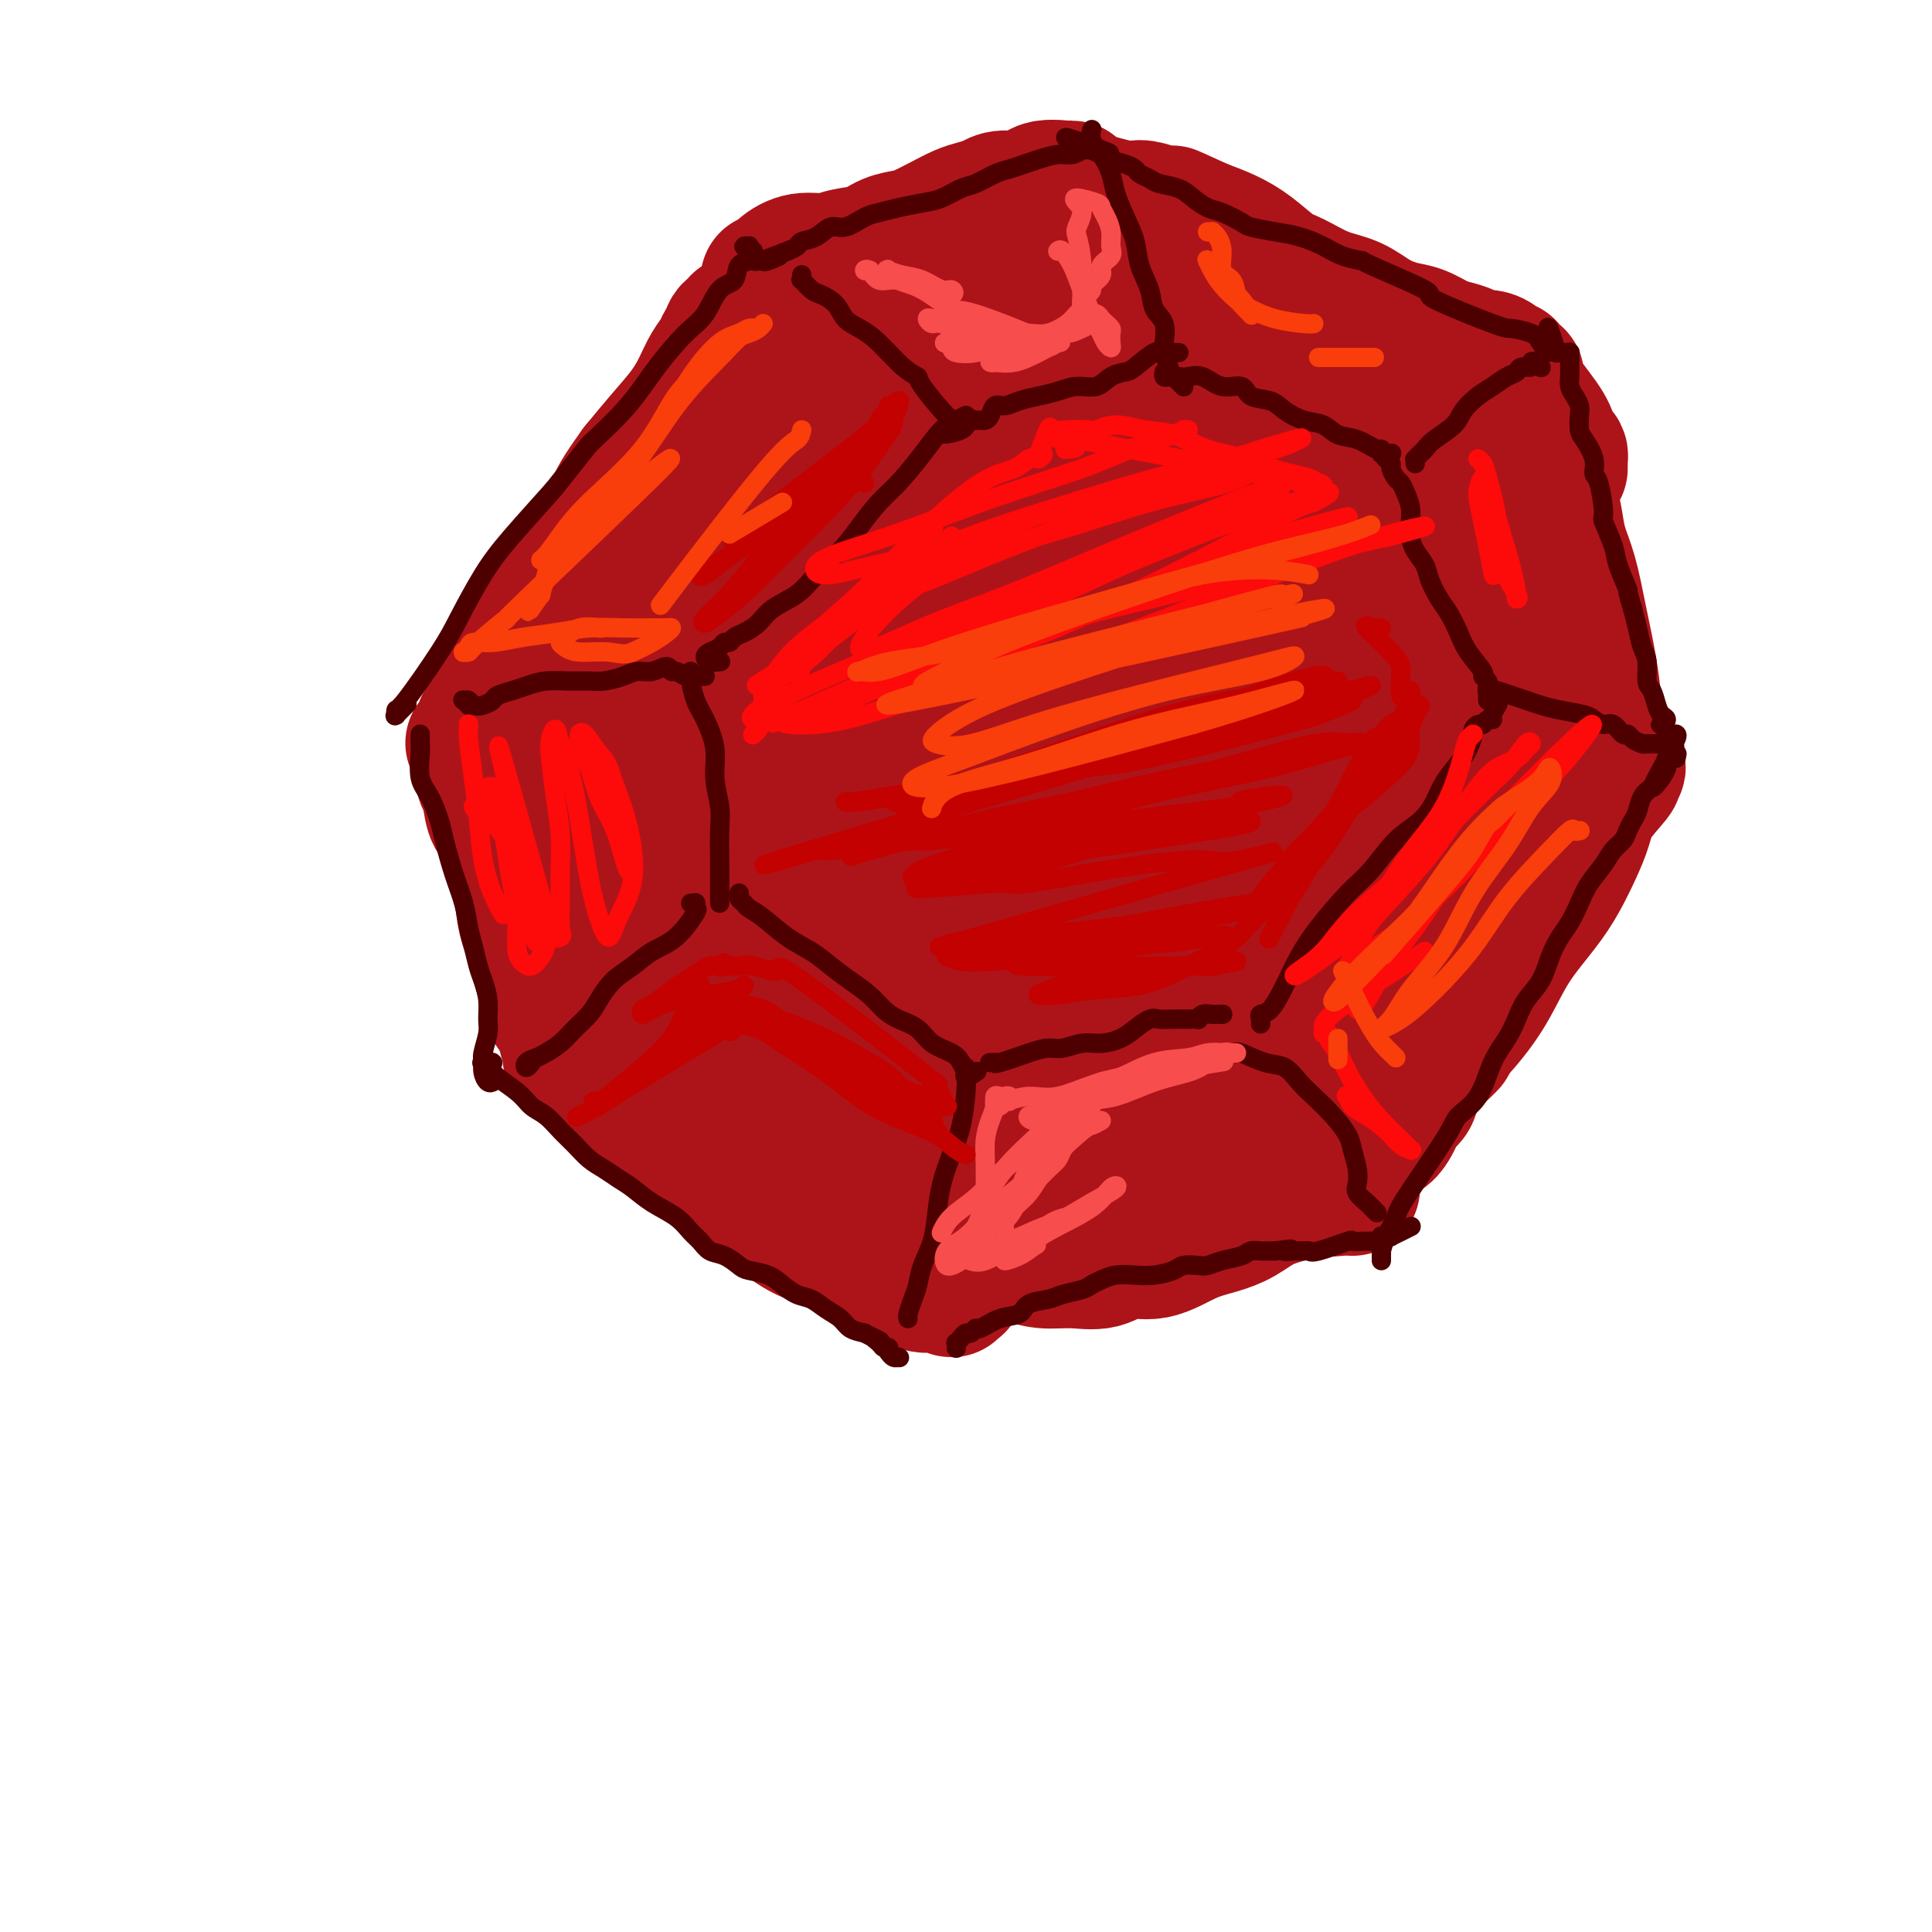 <svg viewBox='0 0 400 400' version='1.1' xmlns='http://www.w3.org/2000/svg' xmlns:xlink='http://www.w3.org/1999/xlink'><g fill='none' stroke='rgb(173,20,25)' stroke-width='28' stroke-linecap='round' stroke-linejoin='round'><path d='M142,91c0.046,-0.052 0.091,-0.104 0,0c-0.091,0.104 -0.320,0.365 -1,2c-0.680,1.635 -1.811,4.645 -4,9c-2.189,4.355 -5.437,10.054 -8,15c-2.563,4.946 -4.441,9.138 -7,13c-2.559,3.862 -5.800,7.393 -8,11c-2.200,3.607 -3.361,7.290 -5,10c-1.639,2.710 -3.756,4.446 -5,6c-1.244,1.554 -1.615,2.924 -2,4c-0.385,1.076 -0.784,1.858 -1,2c-0.216,0.142 -0.248,-0.356 0,-1c0.248,-0.644 0.775,-1.434 2,-3c1.225,-1.566 3.149,-3.907 5,-7c1.851,-3.093 3.628,-6.937 6,-11c2.372,-4.063 5.340,-8.343 9,-13c3.660,-4.657 8.013,-9.689 12,-15c3.987,-5.311 7.608,-10.901 11,-15c3.392,-4.099 6.553,-6.708 9,-9c2.447,-2.292 4.178,-4.266 5,-5c0.822,-0.734 0.734,-0.228 1,0c0.266,0.228 0.885,0.179 1,0c0.115,-0.179 -0.273,-0.488 -1,0c-0.727,0.488 -1.793,1.772 -3,3c-1.207,1.228 -2.555,2.399 -4,4c-1.445,1.601 -2.985,3.633 -5,6c-2.015,2.367 -4.504,5.071 -7,8c-2.496,2.929 -4.999,6.084 -7,9c-2.001,2.916 -3.500,5.593 -5,8c-1.500,2.407 -3.000,4.545 -4,6c-1.000,1.455 -1.500,2.228 -2,3'/><path d='M124,131c-5.630,7.540 -1.704,2.891 0,1c1.704,-1.891 1.187,-1.025 2,-2c0.813,-0.975 2.954,-3.792 5,-6c2.046,-2.208 3.995,-3.808 6,-6c2.005,-2.192 4.065,-4.977 6,-7c1.935,-2.023 3.745,-3.284 6,-5c2.255,-1.716 4.955,-3.885 6,-5c1.045,-1.115 0.435,-1.175 0,-1c-0.435,0.175 -0.693,0.583 -1,1c-0.307,0.417 -0.661,0.841 -1,1c-0.339,0.159 -0.662,0.054 -1,0c-0.338,-0.054 -0.690,-0.056 -1,0c-0.310,0.056 -0.577,0.169 -1,0c-0.423,-0.169 -1.001,-0.622 -1,-1c0.001,-0.378 0.582,-0.682 1,-1c0.418,-0.318 0.671,-0.651 1,-1c0.329,-0.349 0.732,-0.715 2,-1c1.268,-0.285 3.402,-0.491 5,-1c1.598,-0.509 2.660,-1.321 4,-2c1.340,-0.679 2.957,-1.223 5,-2c2.043,-0.777 4.511,-1.786 7,-3c2.489,-1.214 4.998,-2.632 8,-4c3.002,-1.368 6.498,-2.684 10,-4c3.502,-1.316 7.011,-2.631 10,-4c2.989,-1.369 5.459,-2.792 8,-4c2.541,-1.208 5.155,-2.202 7,-3c1.845,-0.798 2.923,-1.399 4,-2'/><path d='M221,69c11.393,-4.810 4.875,-1.833 3,-1c-1.875,0.833 0.893,-0.476 2,-1c1.107,-0.524 0.554,-0.262 0,0'/><path d='M220,54c0.335,0.345 0.669,0.690 1,1c0.331,0.310 0.657,0.585 1,1c0.343,0.415 0.702,0.970 2,2c1.298,1.030 3.533,2.534 6,4c2.467,1.466 5.164,2.892 8,4c2.836,1.108 5.811,1.897 9,3c3.189,1.103 6.592,2.520 10,4c3.408,1.480 6.819,3.024 10,5c3.181,1.976 6.131,4.385 10,7c3.869,2.615 8.657,5.435 12,7c3.343,1.565 5.241,1.876 6,2c0.759,0.124 0.380,0.062 0,0'/><path d='M286,92c-0.099,-0.140 -0.197,-0.279 0,0c0.197,0.279 0.691,0.978 1,1c0.309,0.022 0.434,-0.633 2,0c1.566,0.633 4.573,2.555 7,4c2.427,1.445 4.276,2.413 6,3c1.724,0.587 3.325,0.792 5,1c1.675,0.208 3.426,0.420 5,1c1.574,0.580 2.972,1.529 4,2c1.028,0.471 1.687,0.463 2,1c0.313,0.537 0.280,1.618 0,2c-0.280,0.382 -0.806,0.064 -1,1c-0.194,0.936 -0.055,3.124 0,4c0.055,0.876 0.028,0.438 0,0'/><path d='M322,111c-0.423,0.137 -0.846,0.274 -1,0c-0.154,-0.274 -0.039,-0.960 0,-1c0.039,-0.040 0.001,0.566 0,1c-0.001,0.434 0.034,0.697 0,2c-0.034,1.303 -0.137,3.647 0,6c0.137,2.353 0.512,4.717 1,7c0.488,2.283 1.087,4.486 2,7c0.913,2.514 2.140,5.339 3,8c0.860,2.661 1.354,5.156 2,7c0.646,1.844 1.443,3.035 2,4c0.557,0.965 0.873,1.704 1,2c0.127,0.296 0.063,0.148 0,0'/><path d='M330,154c0.303,-0.119 0.607,-0.238 1,0c0.393,0.238 0.876,0.834 1,1c0.124,0.166 -0.110,-0.096 0,0c0.110,0.096 0.564,0.551 1,1c0.436,0.449 0.854,0.891 1,1c0.146,0.109 0.022,-0.115 0,0c-0.022,0.115 0.060,0.571 0,1c-0.060,0.429 -0.261,0.833 0,1c0.261,0.167 0.985,0.098 1,0c0.015,-0.098 -0.678,-0.225 -1,0c-0.322,0.225 -0.274,0.803 0,1c0.274,0.197 0.772,0.015 0,1c-0.772,0.985 -2.816,3.138 -4,5c-1.184,1.862 -1.509,3.432 -2,5c-0.491,1.568 -1.147,3.134 -2,5c-0.853,1.866 -1.902,4.034 -3,6c-1.098,1.966 -2.244,3.731 -4,6c-1.756,2.269 -4.120,5.041 -6,8c-1.880,2.959 -3.275,6.104 -5,9c-1.725,2.896 -3.778,5.542 -6,8c-2.222,2.458 -4.611,4.729 -7,7'/><path d='M295,220c-5.263,7.280 -4.419,6.479 -5,7c-0.581,0.521 -2.586,2.364 -4,4c-1.414,1.636 -2.235,3.065 -3,4c-0.765,0.935 -1.473,1.374 -2,3c-0.527,1.626 -0.873,4.438 -1,6c-0.127,1.562 -0.036,1.875 0,2c0.036,0.125 0.018,0.063 0,0'/><path d='M300,216c-0.170,0.183 -0.339,0.367 -1,1c-0.661,0.633 -1.812,1.717 -3,3c-1.188,1.283 -2.412,2.766 -3,4c-0.588,1.234 -0.540,2.218 -1,3c-0.460,0.782 -1.427,1.361 -2,2c-0.573,0.639 -0.751,1.337 -1,2c-0.249,0.663 -0.568,1.292 -1,2c-0.432,0.708 -0.978,1.495 -2,2c-1.022,0.505 -2.522,0.729 -3,1c-0.478,0.271 0.064,0.591 0,1c-0.064,0.409 -0.735,0.909 -1,1c-0.265,0.091 -0.123,-0.226 0,0c0.123,0.226 0.229,0.993 0,1c-0.229,0.007 -0.793,-0.748 -1,-1c-0.207,-0.252 -0.058,-0.001 0,0c0.058,0.001 0.026,-0.249 0,0c-0.026,0.249 -0.044,0.995 0,1c0.044,0.005 0.150,-0.732 0,-1c-0.150,-0.268 -0.556,-0.069 -1,0c-0.444,0.069 -0.925,0.006 -1,0c-0.075,-0.006 0.257,0.044 0,0c-0.257,-0.044 -1.102,-0.182 -2,0c-0.898,0.182 -1.848,0.683 -3,1c-1.152,0.317 -2.507,0.451 -4,1c-1.493,0.549 -3.124,1.512 -5,2c-1.876,0.488 -3.998,0.502 -6,1c-2.002,0.498 -3.885,1.480 -6,2c-2.115,0.520 -4.461,0.577 -7,1c-2.539,0.423 -5.269,1.211 -8,2'/><path d='M238,248c-8.568,1.574 -7.989,1.009 -10,1c-2.011,-0.009 -6.613,0.539 -10,1c-3.387,0.461 -5.560,0.835 -8,1c-2.440,0.165 -5.148,0.122 -7,0c-1.852,-0.122 -2.847,-0.321 -4,0c-1.153,0.321 -2.464,1.163 -4,2c-1.536,0.837 -3.296,1.668 -4,2c-0.704,0.332 -0.352,0.166 0,0'/><path d='M194,249c-0.510,-0.750 -1.020,-1.499 -1,-2c0.020,-0.501 0.568,-0.752 0,-1c-0.568,-0.248 -2.254,-0.492 -4,-1c-1.746,-0.508 -3.552,-1.281 -5,-2c-1.448,-0.719 -2.539,-1.385 -4,-2c-1.461,-0.615 -3.292,-1.180 -5,-2c-1.708,-0.820 -3.294,-1.895 -5,-3c-1.706,-1.105 -3.533,-2.239 -6,-3c-2.467,-0.761 -5.573,-1.148 -8,-2c-2.427,-0.852 -4.174,-2.169 -6,-3c-1.826,-0.831 -3.730,-1.176 -6,-2c-2.270,-0.824 -4.908,-2.128 -7,-3c-2.092,-0.872 -3.640,-1.312 -5,-2c-1.360,-0.688 -2.531,-1.625 -3,-2c-0.469,-0.375 -0.234,-0.187 0,0'/><path d='M133,210c-0.781,-0.455 -1.561,-0.911 -2,-1c-0.439,-0.089 -0.536,0.188 -1,0c-0.464,-0.188 -1.294,-0.842 -2,-2c-0.706,-1.158 -1.289,-2.822 -2,-5c-0.711,-2.178 -1.551,-4.872 -2,-8c-0.449,-3.128 -0.506,-6.690 -1,-10c-0.494,-3.310 -1.426,-6.367 -2,-9c-0.574,-2.633 -0.791,-4.842 -1,-7c-0.209,-2.158 -0.409,-4.263 -1,-6c-0.591,-1.737 -1.573,-3.104 -2,-4c-0.427,-0.896 -0.297,-1.322 -1,-2c-0.703,-0.678 -2.238,-1.610 -3,-2c-0.762,-0.390 -0.752,-0.240 -1,0c-0.248,0.240 -0.753,0.569 -1,1c-0.247,0.431 -0.236,0.964 0,2c0.236,1.036 0.697,2.575 2,5c1.303,2.425 3.447,5.737 5,11c1.553,5.263 2.513,12.477 4,19c1.487,6.523 3.499,12.355 5,17c1.501,4.645 2.491,8.104 3,10c0.509,1.896 0.536,2.229 1,1c0.464,-1.229 1.366,-4.021 2,-7c0.634,-2.979 1.002,-6.145 2,-11c0.998,-4.855 2.628,-11.400 4,-19c1.372,-7.600 2.488,-16.256 3,-24c0.512,-7.744 0.422,-14.575 0,-20c-0.422,-5.425 -1.175,-9.444 -2,-12c-0.825,-2.556 -1.722,-3.650 -2,-4c-0.278,-0.350 0.063,0.043 0,1c-0.063,0.957 -0.532,2.479 -1,4'/><path d='M137,128c-0.175,2.592 -0.114,6.571 0,12c0.114,5.429 0.281,12.307 1,19c0.719,6.693 1.991,13.203 3,19c1.009,5.797 1.754,10.883 2,15c0.246,4.117 -0.006,7.265 1,6c1.006,-1.265 3.272,-6.942 4,-10c0.728,-3.058 -0.081,-3.496 0,-9c0.081,-5.504 1.052,-16.075 1,-26c-0.052,-9.925 -1.128,-19.205 -2,-28c-0.872,-8.795 -1.542,-17.105 -2,-22c-0.458,-4.895 -0.706,-6.376 -1,-7c-0.294,-0.624 -0.636,-0.391 -1,2c-0.364,2.391 -0.751,6.941 -1,15c-0.249,8.059 -0.360,19.625 0,31c0.360,11.375 1.189,22.557 2,33c0.811,10.443 1.602,20.148 3,27c1.398,6.852 3.403,10.852 5,13c1.597,2.148 2.787,2.446 4,2c1.213,-0.446 2.448,-1.634 4,-4c1.552,-2.366 3.419,-5.909 5,-11c1.581,-5.091 2.874,-11.729 4,-20c1.126,-8.271 2.085,-18.175 2,-28c-0.085,-9.825 -1.215,-19.572 -3,-28c-1.785,-8.428 -4.224,-15.536 -6,-20c-1.776,-4.464 -2.890,-6.283 -4,-7c-1.110,-0.717 -2.217,-0.333 -3,2c-0.783,2.333 -1.241,6.615 -2,13c-0.759,6.385 -1.820,14.873 -2,25c-0.180,10.127 0.520,21.893 2,32c1.480,10.107 3.740,18.553 6,27'/><path d='M159,201c2.699,13.194 5.447,16.678 8,20c2.553,3.322 4.911,6.481 7,8c2.089,1.519 3.908,1.397 5,-1c1.092,-2.397 1.456,-7.071 3,-9c1.544,-1.929 4.268,-1.115 4,-20c-0.268,-18.885 -3.527,-57.469 -5,-74c-1.473,-16.531 -1.159,-11.009 -2,-12c-0.841,-0.991 -2.837,-8.496 -4,-12c-1.163,-3.504 -1.495,-3.008 -2,-2c-0.505,1.008 -1.185,2.527 -2,7c-0.815,4.473 -1.767,11.898 -2,22c-0.233,10.102 0.252,22.879 1,35c0.748,12.121 1.760,23.587 3,34c1.240,10.413 2.709,19.775 5,27c2.291,7.225 5.403,12.314 8,15c2.597,2.686 4.680,2.971 7,2c2.320,-0.971 4.879,-3.196 7,-7c2.121,-3.804 3.804,-9.186 5,-16c1.196,-6.814 1.904,-15.061 2,-24c0.096,-8.939 -0.421,-18.569 -1,-29c-0.579,-10.431 -1.222,-21.664 -3,-32c-1.778,-10.336 -4.692,-19.775 -7,-27c-2.308,-7.225 -4.012,-12.238 -6,-15c-1.988,-2.762 -4.261,-3.275 -6,-3c-1.739,0.275 -2.943,1.339 -4,4c-1.057,2.661 -1.965,6.920 -3,14c-1.035,7.080 -2.195,16.980 -2,29c0.195,12.020 1.745,26.159 4,39c2.255,12.841 5.216,24.383 9,34c3.784,9.617 8.392,17.308 13,25'/><path d='M201,233c4.299,6.133 8.545,8.965 12,10c3.455,1.035 6.117,0.273 9,-2c2.883,-2.273 5.987,-6.057 8,-11c2.013,-4.943 2.935,-11.044 3,-19c0.065,-7.956 -0.729,-17.768 -1,-26c-0.271,-8.232 -0.021,-14.884 -4,-30c-3.979,-15.116 -12.187,-38.697 -17,-49c-4.813,-10.303 -6.230,-7.329 -8,-6c-1.770,1.329 -3.894,1.014 -6,3c-2.106,1.986 -4.194,6.274 -6,13c-1.806,6.726 -3.332,15.891 -3,26c0.332,10.109 2.520,21.163 5,32c2.480,10.837 5.251,21.457 9,31c3.749,9.543 8.477,18.007 13,24c4.523,5.993 8.841,9.513 13,11c4.159,1.487 8.157,0.942 12,-1c3.843,-1.942 7.529,-5.280 10,-11c2.471,-5.720 3.727,-13.820 4,-23c0.273,-9.180 -0.437,-19.439 -2,-31c-1.563,-11.561 -3.978,-24.422 -7,-37c-3.022,-12.578 -6.651,-24.871 -10,-34c-3.349,-9.129 -6.417,-15.093 -9,-19c-2.583,-3.907 -4.681,-5.756 -6,-5c-1.319,0.756 -1.861,4.117 -3,9c-1.139,4.883 -2.877,11.289 -4,20c-1.123,8.711 -1.632,19.726 -1,31c0.632,11.274 2.407,22.805 5,35c2.593,12.195 6.006,25.052 10,35c3.994,9.948 8.570,16.985 13,22c4.430,5.015 8.715,8.007 13,11'/><path d='M253,242c4.061,1.571 7.712,-0.001 11,-3c3.288,-2.999 6.211,-7.425 8,-14c1.789,-6.575 2.443,-15.298 2,-25c-0.443,-9.702 -1.983,-20.384 -4,-32c-2.017,-11.616 -4.509,-24.167 -7,-36c-2.491,-11.833 -4.979,-22.949 -10,-33c-5.021,-10.051 -12.575,-19.038 -16,-20c-3.425,-0.962 -2.721,6.100 -3,14c-0.279,7.900 -1.540,16.637 -2,27c-0.460,10.363 -0.119,22.352 1,34c1.119,11.648 3.014,22.956 6,33c2.986,10.044 7.061,18.826 11,26c3.939,7.174 7.743,12.741 12,16c4.257,3.259 8.969,4.210 13,3c4.031,-1.210 7.381,-4.583 10,-10c2.619,-5.417 4.509,-12.880 5,-22c0.491,-9.120 -0.415,-19.897 -2,-30c-1.585,-10.103 -3.849,-19.532 -7,-29c-3.151,-9.468 -7.188,-18.975 -11,-26c-3.812,-7.025 -7.398,-11.570 -10,-14c-2.602,-2.430 -4.218,-2.747 -5,-2c-0.782,0.747 -0.728,2.558 -1,6c-0.272,3.442 -0.871,8.514 -1,15c-0.129,6.486 0.210,14.387 2,23c1.790,8.613 5.031,17.939 9,26c3.969,8.061 8.666,14.856 13,20c4.334,5.144 8.306,8.637 12,11c3.694,2.363 7.110,3.598 10,3c2.890,-0.598 5.254,-3.028 7,-7c1.746,-3.972 2.873,-9.486 4,-15'/><path d='M310,181c0.619,-6.231 0.168,-14.310 -1,-22c-1.168,-7.690 -3.053,-14.992 -6,-22c-2.947,-7.008 -6.958,-13.721 -10,-18c-3.042,-4.279 -5.116,-6.125 -7,-6c-1.884,0.125 -3.578,2.221 -5,4c-1.422,1.779 -2.571,3.243 0,13c2.571,9.757 8.861,27.808 13,37c4.139,9.192 6.125,9.525 8,10c1.875,0.475 3.639,1.091 5,1c1.361,-0.091 2.321,-0.890 3,-3c0.679,-2.110 1.079,-5.530 1,-10c-0.079,-4.470 -0.637,-9.991 -2,-17c-1.363,-7.009 -3.531,-15.505 -6,-22c-2.469,-6.495 -5.239,-10.988 -7,-14c-1.761,-3.012 -2.514,-4.543 -3,-5c-0.486,-0.457 -0.705,0.160 -1,2c-0.295,1.840 -0.665,4.904 0,9c0.665,4.096 2.366,9.225 4,15c1.634,5.775 3.203,12.197 5,17c1.797,4.803 3.824,7.988 5,10c1.176,2.012 1.503,2.850 2,3c0.497,0.150 1.164,-0.388 2,-2c0.836,-1.612 1.839,-4.300 2,-7c0.161,-2.700 -0.522,-5.414 -1,-8c-0.478,-2.586 -0.751,-5.045 -1,-7c-0.249,-1.955 -0.473,-3.405 -1,-4c-0.527,-0.595 -1.358,-0.335 -2,1c-0.642,1.335 -1.096,3.744 -2,7c-0.904,3.256 -2.258,7.359 -3,12c-0.742,4.641 -0.871,9.821 -1,15'/><path d='M301,170c-1.581,8.056 -1.534,10.694 -2,14c-0.466,3.306 -1.445,7.278 -2,10c-0.555,2.722 -0.685,4.194 -1,5c-0.315,0.806 -0.816,0.947 -1,1c-0.184,0.053 -0.051,0.020 0,0c0.051,-0.020 0.022,-0.026 0,0c-0.022,0.026 -0.036,0.083 0,0c0.036,-0.083 0.120,-0.308 0,0c-0.120,0.308 -0.446,1.148 -1,2c-0.554,0.852 -1.336,1.717 -2,3c-0.664,1.283 -1.211,2.985 -2,4c-0.789,1.015 -1.820,1.344 -2,2c-0.180,0.656 0.490,1.638 1,2c0.510,0.362 0.860,0.103 1,0c0.140,-0.103 0.070,-0.052 0,0'/><path d='M330,151c-0.017,-0.148 -0.035,-0.296 0,-1c0.035,-0.704 0.122,-1.965 0,-4c-0.122,-2.035 -0.452,-4.844 -1,-8c-0.548,-3.156 -1.312,-6.658 -2,-10c-0.688,-3.342 -1.300,-6.525 -2,-9c-0.700,-2.475 -1.488,-4.241 -2,-6c-0.512,-1.759 -0.749,-3.511 -1,-5c-0.251,-1.489 -0.514,-2.717 -1,-4c-0.486,-1.283 -1.193,-2.623 -2,-4c-0.807,-1.377 -1.715,-2.792 -2,-4c-0.285,-1.208 0.053,-2.209 0,-3c-0.053,-0.791 -0.498,-1.374 -1,-2c-0.502,-0.626 -1.063,-1.297 -1,-2c0.063,-0.703 0.750,-1.438 1,-2c0.250,-0.562 0.063,-0.950 0,-1c-0.063,-0.050 -0.002,0.239 0,0c0.002,-0.239 -0.053,-1.007 0,-1c0.053,0.007 0.215,0.787 0,1c-0.215,0.213 -0.807,-0.143 -1,0c-0.193,0.143 0.015,0.784 0,1c-0.015,0.216 -0.251,0.006 0,0c0.251,-0.006 0.991,0.191 1,0c0.009,-0.191 -0.712,-0.769 -1,-1c-0.288,-0.231 -0.144,-0.116 0,0'/><path d='M323,97c-0.002,-0.447 -0.003,-0.893 0,-1c0.003,-0.107 0.011,0.126 0,0c-0.011,-0.126 -0.041,-0.610 0,-1c0.041,-0.390 0.152,-0.688 0,-1c-0.152,-0.312 -0.568,-0.640 -1,-1c-0.432,-0.360 -0.880,-0.751 -1,-1c-0.120,-0.249 0.089,-0.357 0,-1c-0.089,-0.643 -0.477,-1.823 -2,-4c-1.523,-2.177 -4.181,-5.353 -5,-7c-0.819,-1.647 0.203,-1.764 0,-2c-0.203,-0.236 -1.629,-0.589 -2,-1c-0.371,-0.411 0.315,-0.880 0,-1c-0.315,-0.120 -1.631,0.109 -2,0c-0.369,-0.109 0.207,-0.554 0,-1c-0.207,-0.446 -1.198,-0.892 -2,-1c-0.802,-0.108 -1.414,0.122 -2,0c-0.586,-0.122 -1.145,-0.595 -2,-1c-0.855,-0.405 -2.006,-0.740 -3,-1c-0.994,-0.260 -1.832,-0.444 -3,-1c-1.168,-0.556 -2.666,-1.485 -4,-2c-1.334,-0.515 -2.503,-0.618 -4,-1c-1.497,-0.382 -3.323,-1.045 -5,-2c-1.677,-0.955 -3.207,-2.202 -5,-3c-1.793,-0.798 -3.851,-1.148 -6,-2c-2.149,-0.852 -4.391,-2.206 -6,-3c-1.609,-0.794 -2.586,-1.027 -4,-2c-1.414,-0.973 -3.265,-2.685 -5,-4c-1.735,-1.315 -3.353,-2.233 -5,-3c-1.647,-0.767 -3.324,-1.384 -5,-2'/><path d='M249,47c-10.383,-4.743 -5.840,-2.599 -5,-2c0.840,0.599 -2.023,-0.346 -4,-1c-1.977,-0.654 -3.069,-1.015 -4,-1c-0.931,0.015 -1.702,0.407 -4,0c-2.298,-0.407 -6.122,-1.612 -8,-2c-1.878,-0.388 -1.809,0.039 -2,0c-0.191,-0.039 -0.643,-0.546 -1,-1c-0.357,-0.454 -0.621,-0.855 -1,-1c-0.379,-0.145 -0.873,-0.035 -1,0c-0.127,0.035 0.113,-0.005 0,0c-0.113,0.005 -0.580,0.054 -1,0c-0.420,-0.054 -0.792,-0.211 -1,0c-0.208,0.211 -0.252,0.788 0,1c0.252,0.212 0.799,0.057 1,0c0.201,-0.057 0.058,-0.016 0,0c-0.058,0.016 -0.029,0.008 0,0'/><path d='M230,45c0.236,-0.001 0.472,-0.002 0,0c-0.472,0.002 -1.651,0.006 -2,0c-0.349,-0.006 0.132,-0.024 0,0c-0.132,0.024 -0.878,0.089 -2,0c-1.122,-0.089 -2.621,-0.332 -4,0c-1.379,0.332 -2.638,1.240 -4,2c-1.362,0.760 -2.829,1.372 -4,2c-1.171,0.628 -2.048,1.270 -3,2c-0.952,0.730 -1.979,1.546 -3,2c-1.021,0.454 -2.037,0.545 -3,1c-0.963,0.455 -1.874,1.273 -3,2c-1.126,0.727 -2.467,1.365 -4,2c-1.533,0.635 -3.258,1.269 -5,2c-1.742,0.731 -3.501,1.558 -5,2c-1.499,0.442 -2.739,0.500 -4,1c-1.261,0.500 -2.542,1.444 -4,2c-1.458,0.556 -3.094,0.726 -5,1c-1.906,0.274 -4.082,0.651 -6,1c-1.918,0.349 -3.578,0.668 -5,1c-1.422,0.332 -2.605,0.677 -4,1c-1.395,0.323 -3.003,0.623 -4,1c-0.997,0.377 -1.384,0.832 -1,1c0.384,0.168 1.538,0.048 2,0c0.462,-0.048 0.231,-0.024 0,0'/><path d='M206,60c-0.732,-0.035 -1.465,-0.069 -2,0c-0.535,0.069 -0.873,0.243 -2,1c-1.127,0.757 -3.043,2.098 -5,3c-1.957,0.902 -3.954,1.365 -6,2c-2.046,0.635 -4.140,1.442 -6,2c-1.860,0.558 -3.484,0.867 -5,1c-1.516,0.133 -2.923,0.089 -4,0c-1.077,-0.089 -1.824,-0.224 -3,0c-1.176,0.224 -2.780,0.806 -4,1c-1.220,0.194 -2.056,-0.001 -3,0c-0.944,0.001 -1.998,0.196 -3,0c-1.002,-0.196 -1.953,-0.784 -3,-1c-1.047,-0.216 -2.189,-0.061 -3,0c-0.811,0.061 -1.289,0.027 -2,0c-0.711,-0.027 -1.655,-0.047 -2,0c-0.345,0.047 -0.092,0.160 0,0c0.092,-0.160 0.022,-0.594 0,-1c-0.022,-0.406 0.004,-0.785 0,-1c-0.004,-0.215 -0.039,-0.265 0,0c0.039,0.265 0.151,0.844 0,1c-0.151,0.156 -0.564,-0.110 -1,0c-0.436,0.110 -0.893,0.598 -1,1c-0.107,0.402 0.138,0.718 0,1c-0.138,0.282 -0.657,0.531 -1,1c-0.343,0.469 -0.509,1.159 -1,2c-0.491,0.841 -1.306,1.833 -2,3c-0.694,1.167 -1.269,2.509 -2,4c-0.731,1.491 -1.620,3.132 -3,5c-1.380,1.868 -3.251,3.962 -5,6c-1.749,2.038 -3.374,4.019 -5,6'/><path d='M132,97c-4.191,5.811 -4.167,6.339 -5,8c-0.833,1.661 -2.523,4.454 -4,7c-1.477,2.546 -2.740,4.843 -4,7c-1.260,2.157 -2.515,4.174 -4,6c-1.485,1.826 -3.200,3.461 -4,5c-0.800,1.539 -0.685,2.982 -2,5c-1.315,2.018 -4.059,4.610 -5,6c-0.941,1.390 -0.080,1.579 0,2c0.080,0.421 -0.622,1.073 -1,2c-0.378,0.927 -0.431,2.129 -1,3c-0.569,0.871 -1.655,1.410 -2,2c-0.345,0.590 0.051,1.230 0,2c-0.051,0.770 -0.550,1.670 -1,2c-0.450,0.330 -0.853,0.089 -1,0c-0.147,-0.089 -0.040,-0.025 0,0c0.040,0.025 0.013,0.013 0,0c-0.013,-0.013 -0.014,-0.027 0,0c0.014,0.027 0.041,0.095 0,0c-0.041,-0.095 -0.152,-0.352 0,0c0.152,0.352 0.565,1.313 1,2c0.435,0.687 0.892,1.101 1,2c0.108,0.899 -0.132,2.282 0,3c0.132,0.718 0.637,0.769 1,2c0.363,1.231 0.582,3.641 1,5c0.418,1.359 1.033,1.668 2,3c0.967,1.332 2.287,3.688 3,6c0.713,2.312 0.820,4.578 1,7c0.180,2.422 0.433,4.998 1,7c0.567,2.002 1.448,3.429 2,5c0.552,1.571 0.776,3.285 1,5'/><path d='M112,201c2.206,8.035 1.222,4.623 1,4c-0.222,-0.623 0.318,1.543 1,3c0.682,1.457 1.507,2.205 2,3c0.493,0.795 0.654,1.639 1,3c0.346,1.361 0.876,3.241 1,4c0.124,0.759 -0.159,0.397 0,0c0.159,-0.397 0.760,-0.828 1,-1c0.240,-0.172 0.120,-0.086 0,0'/><path d='M120,221c0.575,0.220 1.149,0.440 2,1c0.851,0.560 1.977,1.461 4,3c2.023,1.539 4.942,3.716 7,5c2.058,1.284 3.255,1.675 5,3c1.745,1.325 4.039,3.585 6,5c1.961,1.415 3.587,1.986 5,3c1.413,1.014 2.611,2.470 4,4c1.389,1.530 2.970,3.135 4,4c1.030,0.865 1.511,0.991 3,2c1.489,1.009 3.987,2.903 6,4c2.013,1.097 3.540,1.398 5,2c1.460,0.602 2.853,1.505 4,2c1.147,0.495 2.050,0.580 3,1c0.950,0.420 1.949,1.174 3,2c1.051,0.826 2.154,1.724 3,2c0.846,0.276 1.433,-0.071 2,0c0.567,0.071 1.112,0.560 2,1c0.888,0.440 2.118,0.832 3,1c0.882,0.168 1.417,0.112 2,0c0.583,-0.112 1.214,-0.279 2,0c0.786,0.279 1.726,1.002 2,1c0.274,-0.002 -0.119,-0.731 0,-1c0.119,-0.269 0.748,-0.077 1,0c0.252,0.077 0.126,0.038 0,0'/><path d='M200,259c-0.010,0.031 -0.020,0.061 0,0c0.020,-0.061 0.069,-0.214 0,0c-0.069,0.214 -0.257,0.793 0,1c0.257,0.207 0.958,0.041 2,0c1.042,-0.041 2.424,0.044 4,0c1.576,-0.044 3.347,-0.216 5,0c1.653,0.216 3.188,0.821 5,1c1.812,0.179 3.901,-0.067 6,0c2.099,0.067 4.209,0.446 6,0c1.791,-0.446 3.262,-1.718 5,-2c1.738,-0.282 3.744,0.426 6,0c2.256,-0.426 4.764,-1.987 7,-3c2.236,-1.013 4.200,-1.477 6,-2c1.800,-0.523 3.437,-1.105 5,-2c1.563,-0.895 3.053,-2.104 5,-3c1.947,-0.896 4.350,-1.481 6,-2c1.650,-0.519 2.545,-0.974 4,-1c1.455,-0.026 3.469,0.378 5,0c1.531,-0.378 2.580,-1.536 3,-2c0.420,-0.464 0.210,-0.232 0,0'/><path d='M261,248c0.226,-0.113 0.452,-0.226 0,0c-0.452,0.226 -1.583,0.792 -2,1c-0.417,0.208 -0.119,0.060 0,0c0.119,-0.060 0.060,-0.030 0,0'/><path d='M224,41c0.081,0.082 0.162,0.163 0,0c-0.162,-0.163 -0.568,-0.572 -1,-1c-0.432,-0.428 -0.889,-0.876 -1,-1c-0.111,-0.124 0.123,0.075 -1,0c-1.123,-0.075 -3.602,-0.423 -5,0c-1.398,0.423 -1.714,1.618 -3,2c-1.286,0.382 -3.544,-0.050 -5,0c-1.456,0.050 -2.112,0.580 -3,1c-0.888,0.420 -2.008,0.729 -3,1c-0.992,0.271 -1.858,0.505 -3,1c-1.142,0.495 -2.562,1.250 -4,2c-1.438,0.750 -2.895,1.496 -4,2c-1.105,0.504 -1.858,0.766 -3,1c-1.142,0.234 -2.671,0.439 -4,1c-1.329,0.561 -2.457,1.476 -4,2c-1.543,0.524 -3.502,0.656 -5,1c-1.498,0.344 -2.535,0.901 -4,1c-1.465,0.099 -3.360,-0.261 -5,0c-1.640,0.261 -3.027,1.142 -4,2c-0.973,0.858 -1.531,1.693 -2,2c-0.469,0.307 -0.848,0.088 -1,0c-0.152,-0.088 -0.076,-0.044 0,0'/></g>
<g fill='none' stroke='rgb(78,0,0)' stroke-width='4' stroke-linecap='round' stroke-linejoin='round'><path d='M198,279c-0.009,0.122 -0.017,0.244 0,0c0.017,-0.244 0.060,-0.854 0,-1c-0.060,-0.146 -0.224,0.172 0,0c0.224,-0.172 0.834,-0.835 1,-1c0.166,-0.165 -0.112,0.168 0,0c0.112,-0.168 0.616,-0.837 1,-1c0.384,-0.163 0.649,0.179 1,0c0.351,-0.179 0.788,-0.878 1,-1c0.212,-0.122 0.199,0.332 1,0c0.801,-0.332 2.415,-1.451 4,-2c1.585,-0.549 3.142,-0.528 4,-1c0.858,-0.472 1.017,-1.436 2,-2c0.983,-0.564 2.791,-0.728 4,-1c1.209,-0.272 1.821,-0.651 3,-1c1.179,-0.349 2.927,-0.668 4,-1c1.073,-0.332 1.472,-0.677 2,-1c0.528,-0.323 1.185,-0.625 2,-1c0.815,-0.375 1.789,-0.822 3,-1c1.211,-0.178 2.660,-0.086 4,0c1.340,0.086 2.571,0.168 4,0c1.429,-0.168 3.056,-0.584 4,-1c0.944,-0.416 1.205,-0.832 2,-1c0.795,-0.168 2.124,-0.087 3,0c0.876,0.087 1.299,0.181 2,0c0.701,-0.181 1.678,-0.637 3,-1c1.322,-0.363 2.987,-0.633 4,-1c1.013,-0.367 1.375,-0.830 2,-1c0.625,-0.170 1.515,-0.046 2,0c0.485,0.046 0.567,0.013 1,0c0.433,-0.013 1.216,-0.007 2,0'/><path d='M264,259c5.465,-0.773 2.629,-0.205 2,0c-0.629,0.205 0.950,0.047 2,0c1.050,-0.047 1.572,0.015 2,0c0.428,-0.015 0.763,-0.109 1,0c0.237,0.109 0.377,0.422 2,0c1.623,-0.422 4.729,-1.577 6,-2c1.271,-0.423 0.709,-0.112 1,0c0.291,0.112 1.437,0.026 2,0c0.563,-0.026 0.542,0.007 1,0c0.458,-0.007 1.393,-0.054 2,0c0.607,0.054 0.885,0.211 1,0c0.115,-0.211 0.068,-0.788 0,-1c-0.068,-0.212 -0.156,-0.060 0,0c0.156,0.060 0.557,0.026 1,0c0.443,-0.026 0.928,-0.046 1,0c0.072,0.046 -0.269,0.157 0,0c0.269,-0.157 1.149,-0.581 2,-1c0.851,-0.419 1.672,-0.834 2,-1c0.328,-0.166 0.164,-0.083 0,0'/><path d='M286,261c-0.004,-0.293 -0.008,-0.586 0,-1c0.008,-0.414 0.026,-0.948 0,-1c-0.026,-0.052 -0.098,0.380 0,0c0.098,-0.380 0.366,-1.571 1,-3c0.634,-1.429 1.633,-3.096 2,-4c0.367,-0.904 0.103,-1.045 2,-4c1.897,-2.955 5.954,-8.723 8,-12c2.046,-3.277 2.081,-4.063 3,-5c0.919,-0.937 2.720,-2.025 4,-4c1.280,-1.975 2.037,-4.838 3,-7c0.963,-2.162 2.131,-3.624 3,-5c0.869,-1.376 1.440,-2.665 2,-4c0.560,-1.335 1.108,-2.716 2,-4c0.892,-1.284 2.126,-2.471 3,-4c0.874,-1.529 1.388,-3.398 2,-5c0.612,-1.602 1.323,-2.935 2,-4c0.677,-1.065 1.322,-1.860 2,-3c0.678,-1.140 1.390,-2.623 2,-4c0.610,-1.377 1.119,-2.648 2,-4c0.881,-1.352 2.134,-2.785 3,-4c0.866,-1.215 1.346,-2.211 2,-3c0.654,-0.789 1.484,-1.370 2,-2c0.516,-0.630 0.718,-1.310 1,-2c0.282,-0.690 0.642,-1.391 1,-2c0.358,-0.609 0.712,-1.125 1,-2c0.288,-0.875 0.511,-2.107 1,-3c0.489,-0.893 1.245,-1.446 2,-2'/><path d='M342,163c8.845,-15.647 2.956,-5.766 1,-2c-1.956,3.766 0.019,1.415 1,0c0.981,-1.415 0.966,-1.896 1,-2c0.034,-0.104 0.115,0.168 0,0c-0.115,-0.168 -0.426,-0.777 0,-2c0.426,-1.223 1.588,-3.060 2,-4c0.412,-0.940 0.072,-0.984 0,-1c-0.072,-0.016 0.124,-0.004 0,0c-0.124,0.004 -0.568,-0.002 -1,0c-0.432,0.002 -0.851,0.011 -1,0c-0.149,-0.011 -0.027,-0.040 0,0c0.027,0.040 -0.041,0.151 0,0c0.041,-0.151 0.190,-0.565 0,-1c-0.190,-0.435 -0.719,-0.892 -1,-1c-0.281,-0.108 -0.313,0.133 0,0c0.313,-0.133 0.969,-0.638 1,-1c0.031,-0.362 -0.565,-0.579 -1,-1c-0.435,-0.421 -0.708,-1.045 -1,-2c-0.292,-0.955 -0.603,-2.240 -1,-3c-0.397,-0.760 -0.880,-0.997 -1,-2c-0.120,-1.003 0.122,-2.774 0,-4c-0.122,-1.226 -0.610,-1.907 -1,-3c-0.390,-1.093 -0.683,-2.598 -1,-4c-0.317,-1.402 -0.659,-2.701 -1,-4'/><path d='M338,126c-1.505,-4.823 -0.767,-3.382 -1,-4c-0.233,-0.618 -1.438,-3.297 -2,-5c-0.562,-1.703 -0.480,-2.430 -1,-4c-0.520,-1.570 -1.640,-3.983 -2,-5c-0.360,-1.017 0.041,-0.636 0,-2c-0.041,-1.364 -0.522,-4.472 -1,-6c-0.478,-1.528 -0.951,-1.477 -1,-2c-0.049,-0.523 0.327,-1.620 0,-3c-0.327,-1.380 -1.358,-3.041 -2,-4c-0.642,-0.959 -0.894,-1.215 -1,-2c-0.106,-0.785 -0.067,-2.098 0,-3c0.067,-0.902 0.162,-1.393 0,-2c-0.162,-0.607 -0.579,-1.329 -1,-2c-0.421,-0.671 -0.845,-1.289 -1,-2c-0.155,-0.711 -0.042,-1.514 0,-2c0.042,-0.486 0.011,-0.656 0,-1c-0.011,-0.344 -0.003,-0.862 0,-1c0.003,-0.138 0.001,0.103 0,0c-0.001,-0.103 -0.000,-0.549 0,-1c0.000,-0.451 -0.000,-0.905 0,-1c0.000,-0.095 0.001,0.171 0,0c-0.001,-0.171 -0.003,-0.778 0,-1c0.003,-0.222 0.012,-0.060 0,0c-0.012,0.060 -0.045,0.017 0,0c0.045,-0.017 0.170,-0.007 0,0c-0.170,0.007 -0.633,0.012 -1,0c-0.367,-0.012 -0.637,-0.042 -1,0c-0.363,0.042 -0.818,0.155 -1,0c-0.182,-0.155 -0.091,-0.577 0,-1'/><path d='M322,72c-2.596,-8.321 -1.087,-2.123 -1,0c0.087,2.123 -1.249,0.173 -2,-1c-0.751,-1.173 -0.919,-1.567 -2,-2c-1.081,-0.433 -3.076,-0.905 -4,-1c-0.924,-0.095 -0.776,0.185 -4,-1c-3.224,-1.185 -9.818,-3.836 -12,-5c-2.182,-1.164 0.049,-0.839 -2,-2c-2.049,-1.161 -8.378,-3.806 -11,-5c-2.622,-1.194 -1.536,-0.936 -2,-1c-0.464,-0.064 -2.478,-0.451 -4,-1c-1.522,-0.549 -2.552,-1.259 -4,-2c-1.448,-0.741 -3.315,-1.512 -5,-2c-1.685,-0.488 -3.189,-0.693 -5,-1c-1.811,-0.307 -3.931,-0.715 -5,-1c-1.069,-0.285 -1.089,-0.447 -2,-1c-0.911,-0.553 -2.713,-1.496 -4,-2c-1.287,-0.504 -2.060,-0.569 -3,-1c-0.940,-0.431 -2.049,-1.229 -3,-2c-0.951,-0.771 -1.746,-1.516 -3,-2c-1.254,-0.484 -2.968,-0.707 -4,-1c-1.032,-0.293 -1.383,-0.656 -2,-1c-0.617,-0.344 -1.499,-0.670 -2,-1c-0.501,-0.330 -0.621,-0.663 -1,-1c-0.379,-0.337 -1.016,-0.679 -2,-1c-0.984,-0.321 -2.316,-0.622 -3,-1c-0.684,-0.378 -0.719,-0.833 -1,-1c-0.281,-0.167 -0.806,-0.045 -1,0c-0.194,0.045 -0.055,0.013 0,0c0.055,-0.013 0.028,-0.006 0,0'/><path d='M228,32c-14.497,-6.409 -3.741,-2.431 0,-1c3.741,1.431 0.467,0.317 -1,0c-1.467,-0.317 -1.128,0.164 -1,0c0.128,-0.164 0.044,-0.972 0,-1c-0.044,-0.028 -0.049,0.723 0,1c0.049,0.277 0.151,0.078 0,0c-0.151,-0.078 -0.556,-0.036 -1,0c-0.444,0.036 -0.927,0.065 -1,0c-0.073,-0.065 0.262,-0.225 0,0c-0.262,0.225 -1.123,0.834 -2,1c-0.877,0.166 -1.770,-0.111 -3,0c-1.230,0.111 -2.798,0.611 -4,1c-1.202,0.389 -2.039,0.666 -3,1c-0.961,0.334 -2.045,0.723 -3,1c-0.955,0.277 -1.780,0.441 -3,1c-1.220,0.559 -2.836,1.512 -4,2c-1.164,0.488 -1.876,0.512 -3,1c-1.124,0.488 -2.659,1.439 -4,2c-1.341,0.561 -2.487,0.733 -4,1c-1.513,0.267 -3.391,0.630 -5,1c-1.609,0.370 -2.947,0.747 -4,1c-1.053,0.253 -1.820,0.382 -3,1c-1.180,0.618 -2.774,1.724 -4,2c-1.226,0.276 -2.086,-0.277 -3,0c-0.914,0.277 -1.884,1.383 -3,2c-1.116,0.617 -2.377,0.743 -3,1c-0.623,0.257 -0.606,0.645 -1,1c-0.394,0.355 -1.197,0.678 -2,1'/><path d='M163,52c-8.389,3.105 -3.360,1.369 -2,1c1.360,-0.369 -0.947,0.629 -2,1c-1.053,0.371 -0.852,0.114 -1,0c-0.148,-0.114 -0.646,-0.086 -1,0c-0.354,0.086 -0.563,0.230 -1,0c-0.437,-0.230 -1.103,-0.832 -1,-1c0.103,-0.168 0.973,0.099 1,0c0.027,-0.099 -0.791,-0.563 -1,-1c-0.209,-0.437 0.191,-0.845 0,-1c-0.191,-0.155 -0.975,-0.056 -1,0c-0.025,0.056 0.707,0.070 1,0c0.293,-0.070 0.147,-0.226 0,0c-0.147,0.226 -0.295,0.832 0,1c0.295,0.168 1.034,-0.102 1,0c-0.034,0.102 -0.841,0.577 -1,1c-0.159,0.423 0.331,0.795 0,1c-0.331,0.205 -1.482,0.243 -2,1c-0.518,0.757 -0.402,2.233 -1,3c-0.598,0.767 -1.910,0.824 -3,2c-1.090,1.176 -1.958,3.470 -3,5c-1.042,1.530 -2.259,2.297 -4,4c-1.741,1.703 -4.007,4.343 -6,7c-1.993,2.657 -3.712,5.331 -6,8c-2.288,2.669 -5.144,5.335 -8,8'/><path d='M122,92c-6.510,8.158 -6.285,8.051 -8,10c-1.715,1.949 -5.370,5.952 -8,9c-2.630,3.048 -4.235,5.141 -6,8c-1.765,2.859 -3.688,6.483 -5,9c-1.312,2.517 -2.011,3.928 -4,7c-1.989,3.072 -5.267,7.806 -7,10c-1.733,2.194 -1.921,1.848 -2,2c-0.079,0.152 -0.049,0.800 0,1c0.049,0.200 0.116,-0.050 0,0c-0.116,0.050 -0.416,0.398 0,0c0.416,-0.398 1.547,-1.542 2,-2c0.453,-0.458 0.226,-0.229 0,0'/><path d='M87,152c0.003,0.336 0.007,0.671 0,1c-0.007,0.329 -0.023,0.651 0,1c0.023,0.349 0.085,0.726 0,2c-0.085,1.274 -0.318,3.445 0,5c0.318,1.555 1.188,2.494 2,4c0.812,1.506 1.565,3.578 2,5c0.435,1.422 0.550,2.193 1,4c0.450,1.807 1.234,4.651 2,7c0.766,2.349 1.514,4.203 2,6c0.486,1.797 0.708,3.537 1,5c0.292,1.463 0.652,2.650 1,4c0.348,1.350 0.683,2.863 1,4c0.317,1.137 0.617,1.898 1,3c0.383,1.102 0.849,2.546 1,4c0.151,1.454 -0.013,2.917 0,4c0.013,1.083 0.202,1.786 0,3c-0.202,1.214 -0.797,2.938 -1,4c-0.203,1.062 -0.016,1.461 0,2c0.016,0.539 -0.139,1.216 0,2c0.139,0.784 0.573,1.674 1,2c0.427,0.326 0.846,0.087 1,0c0.154,-0.087 0.041,-0.024 0,0c-0.041,0.024 -0.012,0.007 0,0c0.012,-0.007 0.006,-0.003 0,0'/><path d='M100,220c0.070,-0.009 0.140,-0.018 0,0c-0.140,0.018 -0.491,0.064 0,0c0.491,-0.064 1.825,-0.236 2,0c0.175,0.236 -0.810,0.881 0,2c0.810,1.119 3.413,2.711 5,4c1.587,1.289 2.157,2.274 3,3c0.843,0.726 1.958,1.191 3,2c1.042,0.809 2.011,1.960 3,3c0.989,1.040 1.996,1.968 3,3c1.004,1.032 2.003,2.166 3,3c0.997,0.834 1.993,1.367 3,2c1.007,0.633 2.027,1.367 3,2c0.973,0.633 1.899,1.166 3,2c1.101,0.834 2.377,1.968 4,3c1.623,1.032 3.592,1.963 5,3c1.408,1.037 2.254,2.179 3,3c0.746,0.821 1.391,1.319 2,2c0.609,0.681 1.181,1.544 2,2c0.819,0.456 1.885,0.506 3,1c1.115,0.494 2.280,1.432 3,2c0.720,0.568 0.997,0.767 2,1c1.003,0.233 2.733,0.499 4,1c1.267,0.501 2.073,1.236 3,2c0.927,0.764 1.977,1.556 3,2c1.023,0.444 2.020,0.539 3,1c0.980,0.461 1.943,1.289 3,2c1.057,0.711 2.208,1.307 3,2c0.792,0.693 1.226,1.484 2,2c0.774,0.516 1.887,0.758 3,1'/><path d='M179,276c5.354,2.813 2.739,1.345 2,1c-0.739,-0.345 0.398,0.433 1,1c0.602,0.567 0.669,0.922 1,1c0.331,0.078 0.926,-0.123 1,0c0.074,0.123 -0.372,0.569 0,1c0.372,0.431 1.561,0.849 2,1c0.439,0.151 0.128,0.037 0,0c-0.128,-0.037 -0.073,0.004 0,0c0.073,-0.004 0.164,-0.053 0,0c-0.164,0.053 -0.583,0.206 -1,0c-0.417,-0.206 -0.834,-0.773 -1,-1c-0.166,-0.227 -0.083,-0.113 0,0'/><path d='M200,86c-0.593,0.305 -1.186,0.611 -2,1c-0.814,0.389 -1.848,0.862 -3,2c-1.152,1.138 -2.421,2.943 -4,5c-1.579,2.057 -3.469,4.367 -5,6c-1.531,1.633 -2.704,2.590 -4,4c-1.296,1.410 -2.714,3.272 -4,5c-1.286,1.728 -2.441,3.320 -4,5c-1.559,1.680 -3.524,3.448 -5,5c-1.476,1.552 -2.465,2.888 -4,4c-1.535,1.112 -3.615,2.001 -5,3c-1.385,0.999 -2.073,2.109 -3,3c-0.927,0.891 -2.093,1.562 -3,2c-0.907,0.438 -1.556,0.642 -2,1c-0.444,0.358 -0.684,0.869 -1,1c-0.316,0.131 -0.710,-0.119 -1,0c-0.290,0.119 -0.477,0.606 -1,1c-0.523,0.394 -1.383,0.694 -2,1c-0.617,0.306 -0.990,0.618 -1,1c-0.010,0.382 0.343,0.834 1,1c0.657,0.166 1.616,0.048 2,0c0.384,-0.048 0.192,-0.024 0,0'/><path d='M143,139c0.019,0.409 0.037,0.817 0,1c-0.037,0.183 -0.130,0.140 0,1c0.130,0.860 0.484,2.624 1,4c0.516,1.376 1.196,2.364 2,4c0.804,1.636 1.732,3.919 2,6c0.268,2.081 -0.124,3.959 0,6c0.124,2.041 0.765,4.244 1,6c0.235,1.756 0.063,3.064 0,5c-0.063,1.936 -0.017,4.501 0,6c0.017,1.499 0.005,1.932 0,3c-0.005,1.068 -0.001,2.771 0,4c0.001,1.229 0.000,1.985 0,2c-0.000,0.015 -0.000,-0.710 0,-1c0.000,-0.290 0.000,-0.145 0,0'/><path d='M153,185c0.026,-0.089 0.053,-0.177 0,0c-0.053,0.177 -0.185,0.620 0,1c0.185,0.380 0.688,0.695 1,1c0.312,0.305 0.431,0.598 1,1c0.569,0.402 1.586,0.912 3,2c1.414,1.088 3.225,2.756 5,4c1.775,1.244 3.514,2.066 5,3c1.486,0.934 2.717,1.980 4,3c1.283,1.020 2.616,2.016 4,3c1.384,0.984 2.820,1.958 4,3c1.180,1.042 2.105,2.152 3,3c0.895,0.848 1.759,1.434 3,2c1.241,0.566 2.858,1.112 4,2c1.142,0.888 1.809,2.117 3,3c1.191,0.883 2.906,1.418 4,2c1.094,0.582 1.569,1.210 2,2c0.431,0.790 0.820,1.742 1,2c0.180,0.258 0.151,-0.178 0,0c-0.151,0.178 -0.425,0.971 0,1c0.425,0.029 1.550,-0.706 2,-1c0.450,-0.294 0.225,-0.147 0,0'/><path d='M205,220c0.030,0.001 0.059,0.002 0,0c-0.059,-0.002 -0.207,-0.007 0,0c0.207,0.007 0.768,0.026 1,0c0.232,-0.026 0.133,-0.097 0,0c-0.133,0.097 -0.301,0.362 1,0c1.301,-0.362 4.069,-1.350 6,-2c1.931,-0.650 3.024,-0.961 4,-1c0.976,-0.039 1.836,0.194 3,0c1.164,-0.194 2.634,-0.816 4,-1c1.366,-0.184 2.630,0.070 4,0c1.370,-0.070 2.846,-0.464 4,-1c1.154,-0.536 1.987,-1.216 3,-2c1.013,-0.784 2.207,-1.674 3,-2c0.793,-0.326 1.187,-0.088 2,0c0.813,0.088 2.045,0.024 3,0c0.955,-0.024 1.631,-0.010 2,0c0.369,0.010 0.430,0.017 1,0c0.570,-0.017 1.649,-0.057 2,0c0.351,0.057 -0.025,0.211 0,0c0.025,-0.211 0.450,-0.789 1,-1c0.550,-0.211 1.225,-0.057 2,0c0.775,0.057 1.650,0.016 2,0c0.350,-0.016 0.175,-0.008 0,0'/><path d='M261,212c0.041,-0.310 0.083,-0.619 0,-1c-0.083,-0.381 -0.289,-0.833 0,-1c0.289,-0.167 1.073,-0.050 2,-1c0.927,-0.950 1.997,-2.968 3,-5c1.003,-2.032 1.940,-4.077 3,-6c1.060,-1.923 2.244,-3.725 4,-6c1.756,-2.275 4.084,-5.024 6,-7c1.916,-1.976 3.418,-3.178 5,-5c1.582,-1.822 3.242,-4.263 5,-6c1.758,-1.737 3.612,-2.772 5,-4c1.388,-1.228 2.309,-2.651 3,-4c0.691,-1.349 1.151,-2.623 2,-4c0.849,-1.377 2.087,-2.856 3,-4c0.913,-1.144 1.502,-1.952 2,-3c0.498,-1.048 0.907,-2.337 1,-3c0.093,-0.663 -0.129,-0.699 0,-1c0.129,-0.301 0.608,-0.867 1,-1c0.392,-0.133 0.697,0.167 1,0c0.303,-0.167 0.603,-0.802 1,-1c0.397,-0.198 0.890,0.040 1,0c0.110,-0.040 -0.163,-0.357 0,-1c0.163,-0.643 0.761,-1.612 1,-2c0.239,-0.388 0.120,-0.194 0,0'/><path d='M308,145c-0.003,-0.334 -0.005,-0.667 0,-1c0.005,-0.333 0.018,-0.664 0,-1c-0.018,-0.336 -0.067,-0.676 0,-1c0.067,-0.324 0.250,-0.630 0,-1c-0.250,-0.370 -0.935,-0.802 -1,-1c-0.065,-0.198 0.488,-0.162 0,-1c-0.488,-0.838 -2.019,-2.549 -3,-4c-0.981,-1.451 -1.414,-2.643 -2,-4c-0.586,-1.357 -1.326,-2.880 -2,-4c-0.674,-1.120 -1.280,-1.836 -2,-3c-0.720,-1.164 -1.552,-2.776 -2,-4c-0.448,-1.224 -0.512,-2.060 -1,-3c-0.488,-0.940 -1.402,-1.984 -2,-3c-0.598,-1.016 -0.881,-2.002 -1,-3c-0.119,-0.998 -0.073,-2.007 0,-3c0.073,-0.993 0.173,-1.972 0,-3c-0.173,-1.028 -0.620,-2.107 -1,-3c-0.380,-0.893 -0.694,-1.602 -1,-2c-0.306,-0.398 -0.604,-0.485 -1,-1c-0.396,-0.515 -0.890,-1.458 -1,-2c-0.110,-0.542 0.163,-0.684 0,-1c-0.163,-0.316 -0.761,-0.804 -1,-1c-0.239,-0.196 -0.120,-0.098 0,0'/><path d='M288,94c0.121,-0.146 0.243,-0.292 0,0c-0.243,0.292 -0.850,1.022 -1,1c-0.150,-0.022 0.159,-0.798 0,-1c-0.159,-0.202 -0.784,0.168 -1,0c-0.216,-0.168 -0.024,-0.875 0,-1c0.024,-0.125 -0.121,0.332 -1,0c-0.879,-0.332 -2.494,-1.454 -4,-2c-1.506,-0.546 -2.905,-0.518 -4,-1c-1.095,-0.482 -1.887,-1.476 -3,-2c-1.113,-0.524 -2.548,-0.579 -4,-1c-1.452,-0.421 -2.923,-1.207 -4,-2c-1.077,-0.793 -1.761,-1.593 -3,-2c-1.239,-0.407 -3.031,-0.421 -4,-1c-0.969,-0.579 -1.113,-1.724 -2,-2c-0.887,-0.276 -2.517,0.318 -4,0c-1.483,-0.318 -2.818,-1.548 -4,-2c-1.182,-0.452 -2.212,-0.125 -3,0c-0.788,0.125 -1.336,0.047 -2,0c-0.664,-0.047 -1.446,-0.064 -2,0c-0.554,0.064 -0.880,0.210 -1,0c-0.120,-0.210 -0.034,-0.774 0,-1c0.034,-0.226 0.017,-0.113 0,0'/><path d='M244,73c-0.024,0.000 -0.048,0.001 0,0c0.048,-0.001 0.167,-0.003 0,0c-0.167,0.003 -0.619,0.011 -1,0c-0.381,-0.011 -0.692,-0.042 -1,0c-0.308,0.042 -0.613,0.157 -1,0c-0.387,-0.157 -0.854,-0.584 -2,0c-1.146,0.584 -2.970,2.180 -4,3c-1.030,0.820 -1.265,0.864 -2,1c-0.735,0.136 -1.970,0.365 -3,1c-1.030,0.635 -1.854,1.675 -3,2c-1.146,0.325 -2.614,-0.066 -4,0c-1.386,0.066 -2.690,0.590 -4,1c-1.310,0.410 -2.627,0.705 -4,1c-1.373,0.295 -2.802,0.591 -4,1c-1.198,0.409 -2.166,0.933 -3,1c-0.834,0.067 -1.534,-0.322 -2,0c-0.466,0.322 -0.700,1.354 -1,2c-0.300,0.646 -0.668,0.905 -1,1c-0.332,0.095 -0.628,0.024 -1,0c-0.372,-0.024 -0.821,-0.002 -1,0c-0.179,0.002 -0.088,-0.017 0,0c0.088,0.017 0.172,0.071 0,0c-0.172,-0.071 -0.600,-0.268 -1,0c-0.400,0.268 -0.773,0.999 -1,1c-0.227,0.001 -0.309,-0.728 0,-1c0.309,-0.272 1.008,-0.087 1,0c-0.008,0.087 -0.724,0.075 -1,0c-0.276,-0.075 -0.113,-0.212 0,0c0.113,0.212 0.175,0.775 0,1c-0.175,0.225 -0.588,0.113 -1,0'/><path d='M199,88c-6.968,2.697 -1.890,1.939 0,1c1.890,-0.939 0.590,-2.059 0,-2c-0.590,0.059 -0.471,1.296 -2,0c-1.529,-1.296 -4.705,-5.124 -6,-7c-1.295,-1.876 -0.707,-1.800 -1,-2c-0.293,-0.200 -1.467,-0.676 -3,-2c-1.533,-1.324 -3.426,-3.497 -5,-5c-1.574,-1.503 -2.830,-2.338 -4,-3c-1.170,-0.662 -2.254,-1.152 -3,-2c-0.746,-0.848 -1.152,-2.054 -2,-3c-0.848,-0.946 -2.136,-1.630 -3,-2c-0.864,-0.370 -1.303,-0.425 -2,-1c-0.697,-0.575 -1.651,-1.671 -2,-2c-0.349,-0.329 -0.094,0.108 0,0c0.094,-0.108 0.025,-0.760 0,-1c-0.025,-0.240 -0.007,-0.069 0,0c0.007,0.069 0.004,0.034 0,0'/><path d='M226,27c0.046,-0.162 0.091,-0.323 0,0c-0.091,0.323 -0.320,1.131 0,2c0.320,0.869 1.189,1.799 2,3c0.811,1.201 1.564,2.672 2,4c0.436,1.328 0.555,2.511 1,4c0.445,1.489 1.217,3.284 2,5c0.783,1.716 1.576,3.353 2,5c0.424,1.647 0.478,3.302 1,5c0.522,1.698 1.512,3.437 2,5c0.488,1.563 0.473,2.950 1,4c0.527,1.050 1.594,1.763 2,3c0.406,1.237 0.150,3.000 0,4c-0.150,1.000 -0.194,1.238 0,2c0.194,0.762 0.627,2.047 1,3c0.373,0.953 0.688,1.575 1,2c0.312,0.425 0.623,0.653 1,1c0.377,0.347 0.822,0.813 1,1c0.178,0.187 0.089,0.093 0,0'/><path d='M293,96c0.002,-0.425 0.005,-0.850 0,-1c-0.005,-0.150 -0.016,-0.026 0,0c0.016,0.026 0.060,-0.048 0,0c-0.060,0.048 -0.222,0.218 0,0c0.222,-0.218 0.830,-0.824 1,-1c0.170,-0.176 -0.097,0.077 0,0c0.097,-0.077 0.557,-0.486 1,-1c0.443,-0.514 0.870,-1.135 2,-2c1.130,-0.865 2.964,-1.976 4,-3c1.036,-1.024 1.276,-1.962 2,-3c0.724,-1.038 1.933,-2.177 3,-3c1.067,-0.823 1.992,-1.330 3,-2c1.008,-0.670 2.097,-1.504 3,-2c0.903,-0.496 1.618,-0.656 2,-1c0.382,-0.344 0.432,-0.873 1,-1c0.568,-0.127 1.655,0.148 2,0c0.345,-0.148 -0.052,-0.720 0,-1c0.052,-0.280 0.552,-0.268 1,0c0.448,0.268 0.842,0.791 1,1c0.158,0.209 0.079,0.105 0,0'/><path d='M308,143c-0.102,-0.006 -0.204,-0.013 0,0c0.204,0.013 0.715,0.045 1,0c0.285,-0.045 0.346,-0.167 1,0c0.654,0.167 1.902,0.622 3,1c1.098,0.378 2.048,0.678 3,1c0.952,0.322 1.907,0.665 3,1c1.093,0.335 2.323,0.662 4,1c1.677,0.338 3.801,0.687 5,1c1.199,0.313 1.473,0.591 2,1c0.527,0.409 1.306,0.950 2,1c0.694,0.050 1.304,-0.389 2,0c0.696,0.389 1.480,1.607 2,2c0.520,0.393 0.777,-0.038 1,0c0.223,0.038 0.413,0.545 1,1c0.587,0.455 1.572,0.857 2,1c0.428,0.143 0.300,0.028 1,0c0.700,-0.028 2.227,0.031 3,0c0.773,-0.031 0.791,-0.152 1,0c0.209,0.152 0.610,0.576 1,1c0.390,0.424 0.770,0.849 1,1c0.230,0.151 0.310,0.027 0,0c-0.310,-0.027 -1.011,0.044 -1,0c0.011,-0.044 0.734,-0.204 1,0c0.266,0.204 0.076,0.773 0,1c-0.076,0.227 -0.038,0.114 0,0'/><path d='M255,218c-0.116,-0.015 -0.233,-0.031 0,0c0.233,0.031 0.814,0.108 1,0c0.186,-0.108 -0.023,-0.403 1,0c1.023,0.403 3.277,1.503 5,2c1.723,0.497 2.913,0.391 4,1c1.087,0.609 2.070,1.933 3,3c0.930,1.067 1.808,1.878 3,3c1.192,1.122 2.698,2.555 4,4c1.302,1.445 2.400,2.901 3,4c0.600,1.099 0.704,1.842 1,3c0.296,1.158 0.786,2.730 1,4c0.214,1.270 0.152,2.239 0,3c-0.152,0.761 -0.395,1.314 0,2c0.395,0.686 1.426,1.504 2,2c0.574,0.496 0.690,0.669 1,1c0.310,0.331 0.814,0.820 1,1c0.186,0.180 0.053,0.051 0,0c-0.053,-0.051 -0.027,-0.026 0,0'/><path d='M200,221c0.005,0.354 0.010,0.708 0,1c-0.010,0.292 -0.034,0.523 0,1c0.034,0.477 0.125,1.199 0,3c-0.125,1.801 -0.466,4.679 -1,7c-0.534,2.321 -1.260,4.084 -2,6c-0.740,1.916 -1.494,3.987 -2,6c-0.506,2.013 -0.765,3.970 -1,6c-0.235,2.030 -0.445,4.134 -1,6c-0.555,1.866 -1.455,3.495 -2,5c-0.545,1.505 -0.734,2.887 -1,4c-0.266,1.113 -0.607,1.959 -1,3c-0.393,1.041 -0.837,2.279 -1,3c-0.163,0.721 -0.044,0.925 0,1c0.044,0.075 0.013,0.021 0,0c-0.013,-0.021 -0.006,-0.011 0,0'/><path d='M143,187c0.424,-0.009 0.849,-0.017 1,0c0.151,0.017 0.030,0.060 0,0c-0.030,-0.060 0.033,-0.221 0,0c-0.033,0.221 -0.160,0.825 0,1c0.160,0.175 0.609,-0.078 0,1c-0.609,1.078 -2.274,3.489 -4,5c-1.726,1.511 -3.511,2.123 -5,3c-1.489,0.877 -2.681,2.019 -4,3c-1.319,0.981 -2.765,1.799 -4,3c-1.235,1.201 -2.260,2.784 -3,4c-0.740,1.216 -1.195,2.066 -2,3c-0.805,0.934 -1.960,1.951 -3,3c-1.040,1.049 -1.964,2.128 -3,3c-1.036,0.872 -2.183,1.536 -3,2c-0.817,0.464 -1.305,0.726 -2,1c-0.695,0.274 -1.599,0.558 -2,1c-0.401,0.442 -0.300,1.042 0,1c0.300,-0.042 0.800,-0.726 1,-1c0.200,-0.274 0.100,-0.137 0,0'/><path d='M146,140c-0.356,0.009 -0.712,0.018 -1,0c-0.288,-0.018 -0.509,-0.062 -1,0c-0.491,0.062 -1.251,0.231 -2,0c-0.749,-0.231 -1.488,-0.861 -2,-1c-0.512,-0.139 -0.796,0.214 -1,0c-0.204,-0.214 -0.326,-0.996 -1,-1c-0.674,-0.004 -1.898,0.769 -3,1c-1.102,0.231 -2.082,-0.082 -3,0c-0.918,0.082 -1.774,0.557 -3,1c-1.226,0.443 -2.821,0.854 -4,1c-1.179,0.146 -1.942,0.028 -3,0c-1.058,-0.028 -2.410,0.034 -4,0c-1.590,-0.034 -3.419,-0.164 -5,0c-1.581,0.164 -2.913,0.622 -4,1c-1.087,0.378 -1.930,0.677 -3,1c-1.070,0.323 -2.366,0.671 -3,1c-0.634,0.329 -0.604,0.638 -1,1c-0.396,0.362 -1.217,0.775 -2,1c-0.783,0.225 -1.527,0.260 -2,0c-0.473,-0.260 -0.677,-0.816 -1,-1c-0.323,-0.184 -0.767,0.002 -1,0c-0.233,-0.002 -0.255,-0.193 0,0c0.255,0.193 0.787,0.769 1,1c0.213,0.231 0.106,0.115 0,0'/></g>
<g fill='none' stroke='rgb(248,77,77)' stroke-width='4' stroke-linecap='round' stroke-linejoin='round'><path d='M217,236c0.001,-0.415 0.002,-0.830 0,-1c-0.002,-0.170 -0.007,-0.097 0,0c0.007,0.097 0.024,0.216 0,0c-0.024,-0.216 -0.090,-0.766 0,-1c0.090,-0.234 0.337,-0.151 0,1c-0.337,1.151 -1.256,3.369 -2,5c-0.744,1.631 -1.311,2.673 -2,4c-0.689,1.327 -1.499,2.938 -2,4c-0.501,1.062 -0.693,1.576 -1,2c-0.307,0.424 -0.731,0.759 -1,1c-0.269,0.241 -0.385,0.389 0,0c0.385,-0.389 1.270,-1.317 2,-2c0.730,-0.683 1.305,-1.123 2,-2c0.695,-0.877 1.508,-2.190 2,-3c0.492,-0.810 0.661,-1.116 1,-2c0.339,-0.884 0.849,-2.347 1,-3c0.151,-0.653 -0.057,-0.495 0,-1c0.057,-0.505 0.378,-1.674 0,-2c-0.378,-0.326 -1.454,0.191 -2,1c-0.546,0.809 -0.563,1.908 -1,3c-0.437,1.092 -1.294,2.175 -2,4c-0.706,1.825 -1.262,4.393 -2,6c-0.738,1.607 -1.659,2.254 -2,3c-0.341,0.746 -0.101,1.590 0,2c0.101,0.410 0.063,0.386 0,0c-0.063,-0.386 -0.149,-1.134 0,-2c0.149,-0.866 0.535,-1.851 1,-3c0.465,-1.149 1.010,-2.463 2,-4c0.990,-1.537 2.426,-3.296 3,-4c0.574,-0.704 0.287,-0.352 0,0'/><path d='M206,249c0.083,-0.002 0.166,-0.005 0,0c-0.166,0.005 -0.580,0.017 -1,0c-0.420,-0.017 -0.844,-0.061 -1,0c-0.156,0.061 -0.042,0.229 0,0c0.042,-0.229 0.014,-0.855 0,-1c-0.014,-0.145 -0.014,0.190 0,-1c0.014,-1.190 0.041,-3.906 0,-6c-0.041,-2.094 -0.152,-3.566 0,-5c0.152,-1.434 0.565,-2.829 1,-4c0.435,-1.171 0.891,-2.119 1,-3c0.109,-0.881 -0.128,-1.696 0,-2c0.128,-0.304 0.620,-0.097 1,0c0.380,0.097 0.649,0.082 1,0c0.351,-0.082 0.784,-0.233 1,0c0.216,0.233 0.216,0.848 0,1c-0.216,0.152 -0.647,-0.160 -1,0c-0.353,0.160 -0.627,0.790 -1,1c-0.373,0.210 -0.846,-0.001 -1,0c-0.154,0.001 0.009,0.213 0,0c-0.009,-0.213 -0.190,-0.852 0,-1c0.190,-0.148 0.751,0.193 2,0c1.249,-0.193 3.184,-0.921 5,-1c1.816,-0.079 3.511,0.490 6,0c2.489,-0.490 5.770,-2.039 9,-3c3.230,-0.961 6.408,-1.336 11,-2c4.592,-0.664 10.598,-1.618 13,-2c2.402,-0.382 1.201,-0.191 0,0'/><path d='M227,226c0.009,-0.451 0.019,-0.902 0,-1c-0.019,-0.098 -0.066,0.157 0,0c0.066,-0.157 0.246,-0.725 1,-1c0.754,-0.275 2.082,-0.256 4,-1c1.918,-0.744 4.427,-2.252 7,-3c2.573,-0.748 5.212,-0.736 7,-1c1.788,-0.264 2.725,-0.802 4,-1c1.275,-0.198 2.886,-0.055 4,0c1.114,0.055 1.729,0.020 2,0c0.271,-0.020 0.196,-0.027 0,0c-0.196,0.027 -0.513,0.089 -1,0c-0.487,-0.089 -1.143,-0.328 -2,0c-0.857,0.328 -1.914,1.225 -3,2c-1.086,0.775 -2.201,1.430 -4,2c-1.799,0.570 -4.281,1.057 -7,2c-2.719,0.943 -5.674,2.343 -8,3c-2.326,0.657 -4.021,0.572 -6,1c-1.979,0.428 -4.241,1.368 -6,2c-1.759,0.632 -3.014,0.954 -4,1c-0.986,0.046 -1.703,-0.184 -2,0c-0.297,0.184 -0.172,0.781 1,1c1.172,0.219 3.393,0.059 5,0c1.607,-0.059 2.602,-0.017 3,0c0.398,0.017 0.199,0.008 0,0'/><path d='M226,229c-4.930,3.363 -9.861,6.727 -13,9c-3.139,2.273 -4.487,3.457 -6,5c-1.513,1.543 -3.190,3.447 -5,5c-1.810,1.553 -3.753,2.757 -5,4c-1.247,1.243 -1.797,2.527 -2,3c-0.203,0.473 -0.058,0.135 0,0c0.058,-0.135 0.029,-0.068 0,0'/><path d='M219,231c-0.450,-0.087 -0.900,-0.175 -1,0c-0.100,0.175 0.149,0.611 0,1c-0.149,0.389 -0.697,0.730 -1,1c-0.303,0.270 -0.362,0.470 -2,2c-1.638,1.530 -4.856,4.389 -7,7c-2.144,2.611 -3.215,4.972 -4,7c-0.785,2.028 -1.282,3.722 -2,5c-0.718,1.278 -1.655,2.140 -2,3c-0.345,0.860 -0.098,1.718 0,2c0.098,0.282 0.048,-0.012 0,0c-0.048,0.012 -0.092,0.332 0,0c0.092,-0.332 0.321,-1.314 1,-2c0.679,-0.686 1.807,-1.076 3,-2c1.193,-0.924 2.452,-2.383 4,-4c1.548,-1.617 3.387,-3.393 5,-5c1.613,-1.607 3.000,-3.044 4,-4c1.000,-0.956 1.613,-1.430 2,-2c0.387,-0.570 0.547,-1.235 1,-2c0.453,-0.765 1.199,-1.629 2,-3c0.801,-1.371 1.657,-3.249 2,-4c0.343,-0.751 0.171,-0.376 0,0'/><path d='M228,232c-0.763,0.432 -1.526,0.865 -2,1c-0.474,0.135 -0.660,-0.026 -3,2c-2.340,2.026 -6.836,6.239 -10,9c-3.164,2.761 -4.997,4.068 -7,6c-2.003,1.932 -4.176,4.487 -6,6c-1.824,1.513 -3.299,1.984 -4,3c-0.701,1.016 -0.627,2.577 0,3c0.627,0.423 1.809,-0.292 3,-1c1.191,-0.708 2.392,-1.409 4,-2c1.608,-0.591 3.622,-1.072 6,-2c2.378,-0.928 5.121,-2.302 7,-3c1.879,-0.698 2.895,-0.721 4,-1c1.105,-0.279 2.300,-0.813 2,-1c-0.300,-0.187 -2.096,-0.027 -4,1c-1.904,1.027 -3.916,2.919 -6,4c-2.084,1.081 -4.241,1.349 -6,2c-1.759,0.651 -3.120,1.683 -4,2c-0.880,0.317 -1.280,-0.081 -1,0c0.280,0.081 1.239,0.642 3,0c1.761,-0.642 4.323,-2.487 7,-4c2.677,-1.513 5.470,-2.696 8,-4c2.530,-1.304 4.796,-2.730 7,-4c2.204,-1.270 4.344,-2.384 5,-3c0.656,-0.616 -0.174,-0.735 -1,0c-0.826,0.735 -1.648,2.324 -4,4c-2.352,1.676 -6.232,3.438 -9,5c-2.768,1.562 -4.422,2.924 -6,4c-1.578,1.076 -3.079,1.867 -3,2c0.079,0.133 1.737,-0.390 3,-1c1.263,-0.610 2.132,-1.305 3,-2'/><path d='M214,258c1.000,-0.500 0.500,-0.250 0,0'/><path d='M219,52c0.245,-0.221 0.489,-0.442 1,0c0.511,0.442 1.288,1.547 2,3c0.712,1.453 1.357,3.255 2,5c0.643,1.745 1.283,3.432 2,5c0.717,1.568 1.513,3.016 2,4c0.487,0.984 0.667,1.504 1,2c0.333,0.496 0.818,0.967 1,1c0.182,0.033 0.060,-0.372 0,-1c-0.060,-0.628 -0.057,-1.478 0,-2c0.057,-0.522 0.169,-0.714 0,-1c-0.169,-0.286 -0.618,-0.666 -1,-1c-0.382,-0.334 -0.698,-0.623 -1,-1c-0.302,-0.377 -0.592,-0.842 -1,-1c-0.408,-0.158 -0.934,-0.008 -1,0c-0.066,0.008 0.330,-0.124 0,0c-0.330,0.124 -1.384,0.505 -2,1c-0.616,0.495 -0.795,1.103 -2,2c-1.205,0.897 -3.437,2.083 -5,3c-1.563,0.917 -2.456,1.566 -4,2c-1.544,0.434 -3.737,0.654 -5,1c-1.263,0.346 -1.595,0.819 -2,1c-0.405,0.181 -0.883,0.069 -1,0c-0.117,-0.069 0.125,-0.095 1,0c0.875,0.095 2.381,0.313 4,0c1.619,-0.313 3.352,-1.156 5,-2c1.648,-0.844 3.213,-1.689 4,-2c0.787,-0.311 0.796,-0.089 0,0c-0.796,0.089 -2.398,0.044 -4,0'/><path d='M215,71c-2.563,0.000 -6.970,0.000 -9,0c-2.030,-0.000 -1.684,-0.001 -3,0c-1.316,0.001 -4.294,0.003 -6,0c-1.706,-0.003 -2.142,-0.011 0,0c2.142,0.011 6.861,0.043 9,0c2.139,-0.043 1.700,-0.160 2,0c0.300,0.160 1.341,0.596 2,1c0.659,0.404 0.937,0.774 1,1c0.063,0.226 -0.088,0.306 -1,0c-0.912,-0.306 -2.586,-1.000 -4,-1c-1.414,0.000 -2.567,0.694 -4,1c-1.433,0.306 -3.144,0.225 -4,0c-0.856,-0.225 -0.857,-0.594 -1,-1c-0.143,-0.406 -0.429,-0.849 0,-1c0.429,-0.151 1.574,-0.012 3,0c1.426,0.012 3.135,-0.105 5,0c1.865,0.105 3.888,0.433 6,0c2.112,-0.433 4.313,-1.626 6,-2c1.687,-0.374 2.858,0.072 4,0c1.142,-0.072 2.253,-0.662 3,-1c0.747,-0.338 1.128,-0.423 1,-1c-0.128,-0.577 -0.766,-1.646 -1,-2c-0.234,-0.354 -0.063,0.006 0,0c0.063,-0.006 0.017,-0.377 0,-1c-0.017,-0.623 -0.004,-1.497 0,-2c0.004,-0.503 0.001,-0.635 0,-1c-0.001,-0.365 -0.000,-0.961 0,-2c0.000,-1.039 0.000,-2.519 0,-4'/><path d='M224,55c-0.207,-3.290 -0.725,-5.016 -1,-6c-0.275,-0.984 -0.308,-1.227 0,-2c0.308,-0.773 0.957,-2.075 1,-3c0.043,-0.925 -0.522,-1.472 -1,-2c-0.478,-0.528 -0.870,-1.037 0,-1c0.870,0.037 3.003,0.618 4,1c0.997,0.382 0.858,0.563 1,1c0.142,0.437 0.566,1.128 1,2c0.434,0.872 0.879,1.924 1,3c0.121,1.076 -0.080,2.176 0,3c0.080,0.824 0.443,1.372 0,2c-0.443,0.628 -1.691,1.334 -2,2c-0.309,0.666 0.320,1.291 0,2c-0.320,0.709 -1.587,1.503 -2,2c-0.413,0.497 0.030,0.696 0,1c-0.030,0.304 -0.534,0.714 -1,1c-0.466,0.286 -0.894,0.448 -1,1c-0.106,0.552 0.110,1.493 0,2c-0.110,0.507 -0.545,0.580 -1,1c-0.455,0.420 -0.931,1.186 -2,2c-1.069,0.814 -2.731,1.674 -4,2c-1.269,0.326 -2.147,0.116 -4,0c-1.853,-0.116 -4.683,-0.140 -7,0c-2.317,0.140 -4.121,0.444 -6,0c-1.879,-0.444 -3.834,-1.634 -5,-2c-1.166,-0.366 -1.545,0.094 -2,0c-0.455,-0.094 -0.987,-0.741 -1,-1c-0.013,-0.259 0.494,-0.129 1,0'/><path d='M193,66c-0.857,-0.268 0.500,0.561 2,1c1.500,0.439 3.144,0.487 5,1c1.856,0.513 3.924,1.490 6,2c2.076,0.510 4.160,0.554 7,1c2.840,0.446 6.436,1.295 4,0c-2.436,-1.295 -10.905,-4.732 -15,-6c-4.095,-1.268 -3.818,-0.365 -5,-1c-1.182,-0.635 -3.825,-2.808 -6,-4c-2.175,-1.192 -3.881,-1.404 -5,-2c-1.119,-0.596 -1.649,-1.578 -2,-2c-0.351,-0.422 -0.522,-0.286 0,0c0.522,0.286 1.737,0.722 3,1c1.263,0.278 2.573,0.399 4,1c1.427,0.601 2.970,1.684 4,2c1.030,0.316 1.549,-0.134 2,0c0.451,0.134 0.836,0.851 0,1c-0.836,0.149 -2.894,-0.272 -5,-1c-2.106,-0.728 -4.259,-1.764 -6,-2c-1.741,-0.236 -3.069,0.329 -4,0c-0.931,-0.329 -1.466,-1.552 -2,-2c-0.534,-0.448 -1.067,-0.121 -1,0c0.067,0.121 0.733,0.034 1,0c0.267,-0.034 0.133,-0.017 0,0'/></g>
<g fill='none' stroke='rgb(253,10,10)' stroke-width='4' stroke-linecap='round' stroke-linejoin='round'><path d='M305,152c-0.378,0.348 -0.756,0.696 -1,1c-0.244,0.304 -0.355,0.565 -1,3c-0.645,2.435 -1.826,7.045 -4,11c-2.174,3.955 -5.343,7.256 -8,11c-2.657,3.744 -4.803,7.930 -7,11c-2.197,3.070 -4.444,5.023 -7,7c-2.556,1.977 -5.420,3.978 -7,5c-1.580,1.022 -1.874,1.063 -2,1c-0.126,-0.063 -0.082,-0.231 1,-1c1.082,-0.769 3.202,-2.137 5,-4c1.798,-1.863 3.275,-4.219 6,-7c2.725,-2.781 6.698,-5.986 10,-9c3.302,-3.014 5.933,-5.838 9,-9c3.067,-3.162 6.570,-6.663 9,-9c2.430,-2.337 3.785,-3.510 5,-5c1.215,-1.490 2.289,-3.298 3,-4c0.711,-0.702 1.059,-0.298 1,0c-0.059,0.298 -0.525,0.489 -1,1c-0.475,0.511 -0.960,1.340 -2,2c-1.040,0.660 -2.636,1.150 -4,2c-1.364,0.850 -2.497,2.059 -4,4c-1.503,1.941 -3.376,4.614 -5,7c-1.624,2.386 -2.999,4.485 -5,7c-2.001,2.515 -4.629,5.446 -7,8c-2.371,2.554 -4.485,4.733 -6,7c-1.515,2.267 -2.431,4.624 -3,6c-0.569,1.376 -0.792,1.771 -1,2c-0.208,0.229 -0.402,0.292 0,0c0.402,-0.292 1.401,-0.941 3,-2c1.599,-1.059 3.800,-2.530 6,-4'/><path d='M288,194c2.514,-1.682 4.797,-3.888 8,-7c3.203,-3.112 7.324,-7.129 12,-12c4.676,-4.871 9.907,-10.597 13,-14c3.093,-3.403 4.047,-4.484 6,-7c1.953,-2.516 4.904,-6.465 0,-2c-4.904,4.465 -17.663,17.346 -23,23c-5.337,5.654 -3.254,4.080 -4,6c-0.746,1.920 -4.323,7.334 -7,11c-2.677,3.666 -4.455,5.584 -6,8c-1.545,2.416 -2.859,5.330 -4,7c-1.141,1.670 -2.110,2.097 -2,2c0.110,-0.097 1.299,-0.718 2,-2c0.701,-1.282 0.915,-3.223 1,-4c0.085,-0.777 0.043,-0.388 0,0'/><path d='M295,197c-7.277,4.650 -14.554,9.300 -18,12c-3.446,2.700 -3.061,3.450 -3,4c0.061,0.550 -0.203,0.901 0,1c0.203,0.099 0.872,-0.054 1,0c0.128,0.054 -0.283,0.313 0,1c0.283,0.687 1.262,1.801 2,3c0.738,1.199 1.234,2.483 2,4c0.766,1.517 1.800,3.269 3,5c1.200,1.731 2.565,3.443 4,5c1.435,1.557 2.941,2.958 4,4c1.059,1.042 1.673,1.723 2,2c0.327,0.277 0.368,0.149 0,0c-0.368,-0.149 -1.146,-0.321 -2,-1c-0.854,-0.679 -1.786,-1.867 -3,-3c-1.214,-1.133 -2.710,-2.213 -4,-3c-1.290,-0.787 -2.374,-1.283 -3,-2c-0.626,-0.717 -0.795,-1.656 -1,-2c-0.205,-0.344 -0.447,-0.092 0,0c0.447,0.092 1.582,0.025 2,0c0.418,-0.025 0.119,-0.007 0,0c-0.119,0.007 -0.060,0.004 0,0'/><path d='M306,95c0.369,0.295 0.737,0.591 1,1c0.263,0.409 0.420,0.933 1,3c0.580,2.067 1.582,5.678 2,9c0.418,3.322 0.253,6.355 1,9c0.747,2.645 2.405,4.902 3,6c0.595,1.098 0.128,1.035 0,1c-0.128,-0.035 0.082,-0.044 0,-1c-0.082,-0.956 -0.455,-2.861 -1,-5c-0.545,-2.139 -1.260,-4.513 -2,-7c-0.740,-2.487 -1.503,-5.088 -2,-7c-0.497,-1.912 -0.728,-3.134 -1,-4c-0.272,-0.866 -0.584,-1.376 -1,-1c-0.416,0.376 -0.936,1.637 -1,3c-0.064,1.363 0.329,2.829 1,6c0.671,3.171 1.620,8.049 2,10c0.380,1.951 0.190,0.976 0,0'/><path d='M246,89c-0.418,-0.045 -0.835,-0.090 -1,0c-0.165,0.090 -0.076,0.317 -2,1c-1.924,0.683 -5.860,1.824 -9,3c-3.140,1.176 -5.484,2.387 -10,4c-4.516,1.613 -11.206,3.628 -18,6c-6.794,2.372 -13.693,5.100 -19,7c-5.307,1.900 -9.020,2.973 -12,4c-2.980,1.027 -5.225,2.008 -6,3c-0.775,0.992 -0.079,1.993 2,2c2.079,0.007 5.543,-0.981 10,-2c4.457,-1.019 9.909,-2.070 16,-4c6.091,-1.930 12.823,-4.739 20,-7c7.177,-2.261 14.800,-3.973 22,-6c7.200,-2.027 13.978,-4.370 19,-6c5.022,-1.630 8.290,-2.546 10,-3c1.710,-0.454 1.863,-0.447 1,0c-0.863,0.447 -2.742,1.335 -5,2c-2.258,0.665 -4.894,1.106 -9,2c-4.106,0.894 -9.682,2.239 -16,4c-6.318,1.761 -13.377,3.936 -20,6c-6.623,2.064 -12.808,4.017 -18,6c-5.192,1.983 -9.389,3.995 -13,6c-3.611,2.005 -6.636,4.001 -8,5c-1.364,0.999 -1.069,1.001 -1,1c0.069,-0.001 -0.090,-0.005 1,0c1.090,0.005 3.427,0.018 7,-1c3.573,-1.018 8.380,-3.067 13,-5c4.620,-1.933 9.051,-3.751 15,-6c5.949,-2.249 13.414,-4.928 20,-7c6.586,-2.072 12.293,-3.536 18,-5'/><path d='M253,99c12.829,-3.973 8.403,-2.405 7,-2c-1.403,0.405 0.219,-0.354 0,0c-0.219,0.354 -2.278,1.821 -6,3c-3.722,1.179 -9.108,2.070 -16,4c-6.892,1.930 -15.291,4.898 -23,7c-7.709,2.102 -14.728,3.336 -22,8c-7.272,4.664 -14.797,12.757 -15,15c-0.203,2.243 6.916,-1.366 13,-4c6.084,-2.634 11.135,-4.294 18,-7c6.865,-2.706 15.546,-6.456 24,-10c8.454,-3.544 16.682,-6.880 22,-9c5.318,-2.120 7.727,-3.025 9,-3c1.273,0.025 1.411,0.978 0,2c-1.411,1.022 -4.371,2.111 -9,4c-4.629,1.889 -10.928,4.578 -19,8c-8.072,3.422 -17.918,7.576 -27,11c-9.082,3.424 -17.399,6.119 -25,9c-7.601,2.881 -14.484,5.950 -19,8c-4.516,2.050 -6.665,3.081 -8,4c-1.335,0.919 -1.856,1.724 -1,2c0.856,0.276 3.091,0.022 7,-1c3.909,-1.022 9.494,-2.813 17,-5c7.506,-2.187 16.934,-4.771 26,-8c9.066,-3.229 17.770,-7.103 26,-11c8.230,-3.897 15.985,-7.819 22,-11c6.015,-3.181 10.290,-5.623 13,-7c2.710,-1.377 3.855,-1.688 5,-2'/><path d='M272,104c8.725,-4.567 -2.463,-0.486 -7,1c-4.537,1.486 -2.423,0.376 -7,2c-4.577,1.624 -15.845,5.982 -23,9c-7.155,3.018 -10.199,4.695 -24,11c-13.801,6.305 -38.361,17.236 -47,21c-8.639,3.764 -1.359,0.359 5,-2c6.359,-2.359 11.797,-3.672 19,-6c7.203,-2.328 16.173,-5.672 25,-9c8.827,-3.328 17.513,-6.642 26,-10c8.487,-3.358 16.774,-6.761 23,-9c6.226,-2.239 10.389,-3.314 13,-4c2.611,-0.686 3.669,-0.983 4,-1c0.331,-0.017 -0.067,0.245 -2,1c-1.933,0.755 -5.402,2.002 -11,4c-5.598,1.998 -13.326,4.749 -22,8c-8.674,3.251 -18.296,7.004 -27,10c-8.704,2.996 -16.491,5.234 -24,8c-7.509,2.766 -14.740,6.059 -20,8c-5.260,1.941 -8.549,2.530 -10,3c-1.451,0.470 -1.063,0.823 1,1c2.063,0.177 5.801,0.180 11,-1c5.199,-1.180 11.859,-3.541 20,-6c8.141,-2.459 17.763,-5.014 27,-8c9.237,-2.986 18.088,-6.402 27,-10c8.912,-3.598 17.884,-7.377 25,-10c7.116,-2.623 12.378,-4.091 16,-5c3.622,-0.909 5.606,-1.260 5,-1c-0.606,0.260 -3.803,1.130 -7,2'/><path d='M288,111c-7.710,1.716 -23.486,5.007 -31,7c-7.514,1.993 -6.768,2.689 -11,4c-4.232,1.311 -13.444,3.238 -20,5c-6.556,1.762 -10.457,3.359 -14,5c-3.543,1.641 -6.726,3.326 -8,4c-1.274,0.674 -0.637,0.337 0,0'/><path d='M156,152c-0.122,0.110 -0.244,0.220 0,0c0.244,-0.220 0.855,-0.770 1,-1c0.145,-0.230 -0.175,-0.139 0,-1c0.175,-0.861 0.845,-2.672 1,-4c0.155,-1.328 -0.205,-2.172 0,-3c0.205,-0.828 0.974,-1.639 2,-3c1.026,-1.361 2.310,-3.273 4,-5c1.690,-1.727 3.785,-3.268 6,-5c2.215,-1.732 4.551,-3.656 7,-6c2.449,-2.344 5.011,-5.108 7,-7c1.989,-1.892 3.405,-2.913 5,-4c1.595,-1.087 3.368,-2.239 4,-3c0.632,-0.761 0.122,-1.129 0,-1c-0.122,0.129 0.145,0.756 0,1c-0.145,0.244 -0.703,0.105 -2,1c-1.297,0.895 -3.332,2.825 -5,5c-1.668,2.175 -2.970,4.597 -5,7c-2.030,2.403 -4.788,4.788 -7,7c-2.212,2.212 -3.880,4.251 -6,6c-2.120,1.749 -4.694,3.208 -6,4c-1.306,0.792 -1.344,0.918 -2,1c-0.656,0.082 -1.931,0.121 -2,0c-0.069,-0.121 1.066,-0.400 2,-1c0.934,-0.600 1.665,-1.519 3,-3c1.335,-1.481 3.274,-3.523 6,-6c2.726,-2.477 6.239,-5.389 10,-9c3.761,-3.611 7.770,-7.921 12,-12c4.230,-4.079 8.680,-7.929 12,-10c3.320,-2.071 5.509,-2.365 7,-3c1.491,-0.635 2.283,-1.610 3,-2c0.717,-0.390 1.358,-0.195 2,0'/><path d='M215,95c1.887,-1.081 0.604,-1.284 0,-1c-0.604,0.284 -0.530,1.057 0,0c0.530,-1.057 1.516,-3.942 2,-5c0.484,-1.058 0.466,-0.288 1,0c0.534,0.288 1.622,0.095 3,0c1.378,-0.095 3.048,-0.091 4,0c0.952,0.091 1.186,0.269 2,0c0.814,-0.269 2.209,-0.985 4,-1c1.791,-0.015 3.977,0.671 6,1c2.023,0.329 3.881,0.303 6,1c2.119,0.697 4.497,2.119 7,3c2.503,0.881 5.131,1.220 8,2c2.869,0.780 5.978,1.999 8,3c2.022,1.001 2.955,1.784 4,2c1.045,0.216 2.200,-0.135 3,0c0.800,0.135 1.243,0.756 1,1c-0.243,0.244 -1.173,0.111 -2,0c-0.827,-0.111 -1.549,-0.201 -3,-1c-1.451,-0.799 -3.629,-2.306 -6,-3c-2.371,-0.694 -4.934,-0.575 -7,-1c-2.066,-0.425 -3.637,-1.394 -5,-2c-1.363,-0.606 -2.520,-0.850 -3,-1c-0.480,-0.150 -0.283,-0.205 0,0c0.283,0.205 0.653,0.671 2,1c1.347,0.329 3.671,0.523 6,1c2.329,0.477 4.665,1.239 7,2'/><path d='M263,97c4.033,1.006 6.615,1.521 8,2c1.385,0.479 1.573,0.923 1,1c-0.573,0.077 -1.905,-0.214 -1,0c0.905,0.214 4.049,0.933 -6,-1c-10.049,-1.933 -33.292,-6.518 -42,-8c-8.708,-1.482 -2.883,0.139 -1,1c1.883,0.861 -0.176,0.960 -1,1c-0.824,0.040 -0.412,0.020 0,0'/><path d='M197,111c-0.664,1.154 -1.328,2.307 -2,3c-0.672,0.693 -1.353,0.925 -4,3c-2.647,2.075 -7.259,5.992 -11,9c-3.741,3.008 -6.611,5.105 -9,7c-2.389,1.895 -4.297,3.587 -5,5c-0.703,1.413 -0.201,2.547 0,3c0.201,0.453 0.100,0.227 0,0'/><path d='M172,132c-0.524,0.518 -1.048,1.036 -1,1c0.048,-0.036 0.667,-0.625 -2,1c-2.667,1.625 -8.619,5.464 -11,7c-2.381,1.536 -1.190,0.768 0,0'/><path d='M99,167c-0.539,-0.151 -1.078,-0.301 -1,0c0.078,0.301 0.773,1.054 1,1c0.227,-0.054 -0.016,-0.916 1,0c1.016,0.916 3.289,3.610 5,6c1.711,2.390 2.859,4.477 4,7c1.141,2.523 2.275,5.483 3,8c0.725,2.517 1.042,4.592 1,6c-0.042,1.408 -0.441,2.149 -1,3c-0.559,0.851 -1.277,1.812 -2,2c-0.723,0.188 -1.451,-0.395 -2,-1c-0.549,-0.605 -0.920,-1.231 -1,-3c-0.080,-1.769 0.130,-4.683 0,-7c-0.130,-2.317 -0.599,-4.039 -1,-6c-0.401,-1.961 -0.735,-4.161 -1,-6c-0.265,-1.839 -0.460,-3.317 -1,-5c-0.540,-1.683 -1.425,-3.571 -2,-5c-0.575,-1.429 -0.842,-2.397 -1,-3c-0.158,-0.603 -0.208,-0.839 0,-1c0.208,-0.161 0.674,-0.248 1,0c0.326,0.248 0.512,0.830 1,2c0.488,1.170 1.280,2.929 2,5c0.720,2.071 1.369,4.454 2,7c0.631,2.546 1.243,5.257 2,8c0.757,2.743 1.660,5.520 2,7c0.340,1.480 0.116,1.665 0,2c-0.116,0.335 -0.124,0.822 0,1c0.124,0.178 0.379,0.048 0,-1c-0.379,-1.048 -1.394,-3.014 -2,-5c-0.606,-1.986 -0.803,-3.993 -1,-6'/><path d='M108,183c-0.644,-3.102 -0.754,-4.855 -1,-7c-0.246,-2.145 -0.629,-4.680 -1,-7c-0.371,-2.320 -0.730,-4.425 -1,-6c-0.270,-1.575 -0.450,-2.621 -1,-5c-0.550,-2.379 -1.471,-6.090 0,-1c1.471,5.090 5.333,18.983 7,25c1.667,6.017 1.140,4.158 1,5c-0.140,0.842 0.106,4.384 1,6c0.894,1.616 2.437,1.306 3,1c0.563,-0.306 0.148,-0.609 0,-2c-0.148,-1.391 -0.029,-3.870 0,-6c0.029,-2.130 -0.032,-3.910 0,-6c0.032,-2.090 0.155,-4.489 0,-7c-0.155,-2.511 -0.589,-5.135 -1,-8c-0.411,-2.865 -0.798,-5.972 -1,-8c-0.202,-2.028 -0.220,-2.979 0,-4c0.220,-1.021 0.678,-2.113 1,-2c0.322,0.113 0.509,1.432 1,3c0.491,1.568 1.287,3.387 2,6c0.713,2.613 1.344,6.022 2,10c0.656,3.978 1.336,8.527 2,12c0.664,3.473 1.311,5.871 2,8c0.689,2.129 1.419,3.990 2,4c0.581,0.010 1.011,-1.832 2,-4c0.989,-2.168 2.535,-4.660 3,-8c0.465,-3.340 -0.153,-7.526 -1,-11c-0.847,-3.474 -1.924,-6.237 -3,-9'/><path d='M127,162c-1.133,-4.208 -1.966,-4.727 -3,-6c-1.034,-1.273 -2.271,-3.301 -3,-4c-0.729,-0.699 -0.951,-0.068 -1,0c-0.049,0.068 0.073,-0.427 0,0c-0.073,0.427 -0.343,1.776 0,3c0.343,1.224 1.297,2.321 2,4c0.703,1.679 1.155,3.939 2,6c0.845,2.061 2.082,3.924 3,6c0.918,2.076 1.516,4.367 2,6c0.484,1.633 0.852,2.610 1,3c0.148,0.390 0.074,0.195 0,0'/><path d='M97,150c0.002,0.028 0.003,0.056 0,0c-0.003,-0.056 -0.012,-0.196 0,0c0.012,0.196 0.044,0.728 0,1c-0.044,0.272 -0.164,0.284 0,2c0.164,1.716 0.612,5.136 1,8c0.388,2.864 0.718,5.171 1,8c0.282,2.829 0.518,6.178 1,9c0.482,2.822 1.211,5.117 2,7c0.789,1.883 1.637,3.355 2,4c0.363,0.645 0.242,0.461 0,0c-0.242,-0.461 -0.604,-1.201 -1,-2c-0.396,-0.799 -0.828,-1.657 -1,-2c-0.172,-0.343 -0.086,-0.172 0,0'/></g>
<g fill='none' stroke='rgb(195,1,1)' stroke-width='4' stroke-linecap='round' stroke-linejoin='round'><path d='M147,212c-0.454,-0.375 -0.909,-0.751 -1,-1c-0.091,-0.249 0.180,-0.372 0,-1c-0.180,-0.628 -0.811,-1.762 -1,-3c-0.189,-1.238 0.065,-2.580 0,-3c-0.065,-0.420 -0.451,0.083 -1,1c-0.549,0.917 -1.263,2.250 -2,4c-0.737,1.750 -1.496,3.919 -3,6c-1.504,2.081 -3.751,4.074 -6,6c-2.249,1.926 -4.498,3.784 -6,5c-1.502,1.216 -2.255,1.790 -3,2c-0.745,0.210 -1.482,0.055 -1,0c0.482,-0.055 2.185,-0.010 4,-1c1.815,-0.990 3.744,-3.015 6,-5c2.256,-1.985 4.840,-3.930 7,-6c2.160,-2.070 3.897,-4.265 6,-6c2.103,-1.735 4.574,-3.012 6,-4c1.426,-0.988 1.807,-1.688 2,-2c0.193,-0.312 0.196,-0.235 0,0c-0.196,0.235 -0.592,0.628 -2,1c-1.408,0.372 -3.828,0.723 -6,1c-2.172,0.277 -4.094,0.479 -6,1c-1.906,0.521 -3.794,1.359 -5,2c-1.206,0.641 -1.730,1.084 -2,1c-0.270,-0.084 -0.287,-0.694 0,-1c0.287,-0.306 0.878,-0.306 2,-1c1.122,-0.694 2.776,-2.081 4,-3c1.224,-0.919 2.019,-1.370 3,-2c0.981,-0.630 2.149,-1.439 3,-2c0.851,-0.561 1.386,-0.875 2,-1c0.614,-0.125 1.307,-0.063 2,0'/><path d='M149,200c2.070,-1.390 0.246,-0.366 0,0c-0.246,0.366 1.087,0.073 2,0c0.913,-0.073 1.405,0.075 2,0c0.595,-0.075 1.291,-0.374 3,0c1.709,0.374 4.431,1.420 5,1c0.569,-0.420 -1.015,-2.305 5,2c6.015,4.305 19.630,14.799 25,19c5.370,4.201 2.497,2.107 2,2c-0.497,-0.107 1.383,1.772 2,3c0.617,1.228 -0.028,1.805 0,2c0.028,0.195 0.729,0.008 1,0c0.271,-0.008 0.110,0.164 0,0c-0.110,-0.164 -0.171,-0.665 -1,-1c-0.829,-0.335 -2.427,-0.505 -4,-1c-1.573,-0.495 -3.119,-1.316 -5,-2c-1.881,-0.684 -4.095,-1.232 -6,-2c-1.905,-0.768 -3.501,-1.755 -5,-3c-1.499,-1.245 -2.901,-2.749 -5,-4c-2.099,-1.251 -4.894,-2.248 -7,-3c-2.106,-0.752 -3.525,-1.260 -5,-2c-1.475,-0.740 -3.008,-1.712 -4,-2c-0.992,-0.288 -1.442,0.110 -2,0c-0.558,-0.110 -1.223,-0.726 -1,-1c0.223,-0.274 1.333,-0.206 2,0c0.667,0.206 0.890,0.550 2,1c1.110,0.450 3.107,1.006 6,2c2.893,0.994 6.684,2.427 10,4c3.316,1.573 6.158,3.287 9,5'/><path d='M180,220c5.781,3.056 5.734,4.695 7,6c1.266,1.305 3.843,2.276 5,3c1.157,0.724 0.892,1.202 1,2c0.108,0.798 0.590,1.915 0,2c-0.590,0.085 -2.252,-0.864 -1,0c1.252,0.864 5.420,3.541 -2,-1c-7.420,-4.541 -26.426,-16.299 -34,-21c-7.574,-4.701 -3.714,-2.346 -3,-2c0.714,0.346 -1.716,-1.319 -2,-2c-0.284,-0.681 1.578,-0.380 2,0c0.422,0.380 -0.595,0.838 0,1c0.595,0.162 2.804,0.029 5,1c2.196,0.971 4.381,3.045 7,5c2.619,1.955 5.674,3.792 9,6c3.326,2.208 6.925,4.786 10,7c3.075,2.214 5.627,4.062 8,6c2.373,1.938 4.567,3.964 6,5c1.433,1.036 2.104,1.080 2,1c-0.104,-0.080 -0.985,-0.284 -2,-1c-1.015,-0.716 -2.165,-1.945 -4,-3c-1.835,-1.055 -4.356,-1.936 -7,-3c-2.644,-1.064 -5.412,-2.313 -8,-4c-2.588,-1.687 -4.997,-3.814 -8,-6c-3.003,-2.186 -6.599,-4.431 -9,-6c-2.401,-1.569 -3.608,-2.461 -5,-3c-1.392,-0.539 -2.969,-0.725 -4,-1c-1.031,-0.275 -1.515,-0.637 -2,-1'/><path d='M151,211c-7.189,-4.070 -1.662,-0.746 0,1c1.662,1.746 -0.540,1.915 0,1c0.540,-0.915 3.821,-2.914 -1,0c-4.821,2.914 -17.746,10.740 -23,14c-5.254,3.260 -2.838,1.955 -3,2c-0.162,0.045 -2.904,1.442 -4,2c-1.096,0.558 -0.548,0.279 0,0'/><path d='M179,100c-0.293,-0.400 -0.585,-0.800 -1,-1c-0.415,-0.200 -0.952,-0.201 -1,0c-0.048,0.201 0.393,0.605 0,1c-0.393,0.395 -1.619,0.781 -4,2c-2.381,1.219 -5.918,3.270 -9,6c-3.082,2.730 -5.709,6.139 -8,9c-2.291,2.861 -4.248,5.175 -6,7c-1.752,1.825 -3.301,3.163 -4,4c-0.699,0.837 -0.549,1.175 0,1c0.549,-0.175 1.496,-0.862 3,-2c1.504,-1.138 3.564,-2.727 6,-5c2.436,-2.273 5.246,-5.230 8,-8c2.754,-2.770 5.452,-5.353 8,-8c2.548,-2.647 4.947,-5.358 7,-8c2.053,-2.642 3.759,-5.216 5,-7c1.241,-1.784 2.018,-2.778 2,-4c-0.018,-1.222 -0.830,-2.672 -1,-3c-0.170,-0.328 0.304,0.465 0,1c-0.304,0.535 -1.384,0.813 -2,2c-0.616,1.187 -0.769,3.283 -2,5c-1.231,1.717 -3.541,3.056 -6,5c-2.459,1.944 -5.067,4.494 -8,7c-2.933,2.506 -6.190,4.968 -9,7c-2.810,2.032 -5.171,3.633 -7,5c-1.829,1.367 -3.125,2.500 -4,3c-0.875,0.500 -1.328,0.369 -1,0c0.328,-0.369 1.439,-0.975 3,-2c1.561,-1.025 3.574,-2.468 6,-4c2.426,-1.532 5.265,-3.152 8,-5c2.735,-1.848 5.368,-3.924 8,-6'/><path d='M170,102c5.191,-3.850 6.167,-4.974 8,-7c1.833,-2.026 4.521,-4.955 6,-7c1.479,-2.045 1.750,-3.207 2,-4c0.250,-0.793 0.481,-1.219 0,-1c-0.481,0.219 -1.674,1.082 -1,1c0.674,-0.082 3.214,-1.107 -3,4c-6.214,5.107 -21.181,16.348 -27,21c-5.819,4.652 -2.490,2.714 -1,2c1.490,-0.714 1.140,-0.204 1,0c-0.140,0.204 -0.070,0.102 0,0'/><path d='M277,141c-0.759,-0.073 -1.517,-0.147 -2,0c-0.483,0.147 -0.690,0.514 -3,1c-2.310,0.486 -6.722,1.089 -12,2c-5.278,0.911 -11.423,2.129 -18,4c-6.577,1.871 -13.586,4.396 -21,7c-7.414,2.604 -15.234,5.287 -22,7c-6.766,1.713 -12.477,2.455 -16,3c-3.523,0.545 -4.857,0.892 -6,1c-1.143,0.108 -2.095,-0.024 -2,0c0.095,0.024 1.237,0.205 3,0c1.763,-0.205 4.146,-0.797 7,-1c2.854,-0.203 6.178,-0.016 12,-1c5.822,-0.984 14.142,-3.140 23,-6c8.858,-2.860 18.255,-6.423 28,-10c9.745,-3.577 19.839,-7.167 24,-8c4.161,-0.833 2.388,1.089 0,2c-2.388,0.911 -5.390,0.809 -10,2c-4.610,1.191 -10.827,3.675 -24,8c-13.173,4.325 -33.304,10.492 -43,13c-9.696,2.508 -8.959,1.357 -9,1c-0.041,-0.357 -0.859,0.081 -1,0c-0.141,-0.081 0.395,-0.682 2,-1c1.605,-0.318 4.278,-0.355 8,-1c3.722,-0.645 8.492,-1.899 15,-3c6.508,-1.101 14.754,-2.051 23,-3'/><path d='M233,158c14.459,-2.980 27.106,-6.429 33,-8c5.894,-1.571 5.035,-1.264 7,-2c1.965,-0.736 6.753,-2.516 7,-3c0.247,-0.484 -4.048,0.327 -1,-1c3.048,-1.327 13.437,-4.794 -10,2c-23.437,6.794 -80.702,23.848 -101,30c-20.298,6.152 -3.629,1.403 1,0c4.629,-1.403 -2.783,0.542 4,0c6.783,-0.542 27.759,-3.570 41,-6c13.241,-2.430 18.747,-4.263 26,-6c7.253,-1.737 16.254,-3.380 23,-5c6.746,-1.620 11.236,-3.218 14,-4c2.764,-0.782 3.800,-0.749 3,-1c-0.800,-0.251 -3.437,-0.786 -8,0c-4.563,0.786 -11.051,2.893 -19,5c-7.949,2.107 -17.360,4.213 -26,6c-8.640,1.787 -16.508,3.256 -24,5c-7.492,1.744 -14.608,3.765 -19,5c-4.392,1.235 -6.060,1.686 -7,2c-0.940,0.314 -1.151,0.493 0,0c1.151,-0.493 3.664,-1.656 9,-3c5.336,-1.344 13.496,-2.868 23,-5c9.504,-2.132 20.352,-4.870 30,-7c9.648,-2.130 18.098,-3.650 25,-5c6.902,-1.350 12.258,-2.528 15,-3c2.742,-0.472 2.871,-0.236 3,0'/><path d='M282,154c12.451,-2.769 -8.923,1.807 -18,4c-9.077,2.193 -5.858,2.003 -11,3c-5.142,0.997 -18.646,3.182 -27,5c-8.354,1.818 -11.558,3.269 -20,5c-8.442,1.731 -22.123,3.743 -13,3c9.123,-0.743 41.048,-4.240 55,-6c13.952,-1.760 9.931,-1.781 9,-2c-0.931,-0.219 1.228,-0.635 4,-1c2.772,-0.365 6.156,-0.677 4,0c-2.156,0.677 -9.851,2.345 -14,3c-4.149,0.655 -4.750,0.297 -10,1c-5.250,0.703 -15.149,2.465 -23,4c-7.851,1.535 -13.654,2.841 -18,4c-4.346,1.159 -7.233,2.172 -9,3c-1.767,0.828 -2.412,1.473 -2,2c0.412,0.527 1.883,0.936 4,1c2.117,0.064 4.881,-0.218 9,-1c4.119,-0.782 9.594,-2.064 16,-4c6.406,-1.936 13.743,-4.528 20,-6c6.257,-1.472 11.434,-1.825 15,-2c3.566,-0.175 5.522,-0.171 6,0c0.478,0.171 -0.522,0.508 -3,1c-2.478,0.492 -6.435,1.140 -12,2c-5.565,0.860 -12.740,1.932 -20,3c-7.260,1.068 -14.606,2.132 -20,3c-5.394,0.868 -8.837,1.541 -11,2c-2.163,0.459 -3.047,0.702 -3,1c0.047,0.298 1.023,0.649 2,1'/><path d='M192,183c-7.913,1.972 5.806,0.403 12,0c6.194,-0.403 4.864,0.359 8,0c3.136,-0.359 10.738,-1.841 18,-3c7.262,-1.159 14.185,-1.997 18,-2c3.815,-0.003 4.524,0.829 9,0c4.476,-0.829 12.720,-3.318 1,0c-11.720,3.318 -43.403,12.444 -56,16c-12.597,3.556 -6.108,1.543 -4,1c2.108,-0.543 -0.167,0.385 0,1c0.167,0.615 2.774,0.918 6,1c3.226,0.082 7.072,-0.056 13,-1c5.928,-0.944 13.938,-2.693 21,-4c7.062,-1.307 13.174,-2.172 17,-3c3.826,-0.828 5.364,-1.618 6,-2c0.636,-0.382 0.369,-0.355 -2,0c-2.369,0.355 -6.841,1.038 -12,2c-5.159,0.962 -11.006,2.204 -17,3c-5.994,0.796 -12.136,1.145 -17,2c-4.864,0.855 -8.451,2.216 -11,3c-2.549,0.784 -4.059,0.991 -5,1c-0.941,0.009 -1.312,-0.182 -1,0c0.312,0.182 1.306,0.736 3,1c1.694,0.264 4.089,0.239 7,0c2.911,-0.239 6.337,-0.693 10,-1c3.663,-0.307 7.563,-0.467 12,-1c4.437,-0.533 9.411,-1.438 13,-2c3.589,-0.562 5.795,-0.781 8,-1'/><path d='M249,194c8.503,-0.670 3.759,-0.344 1,0c-2.759,0.344 -3.535,0.705 -6,1c-2.465,0.295 -6.620,0.525 -10,1c-3.380,0.475 -5.983,1.195 -12,2c-6.017,0.805 -15.446,1.696 -10,2c5.446,0.304 25.767,0.022 34,0c8.233,-0.022 4.377,0.217 5,0c0.623,-0.217 5.724,-0.889 5,-1c-0.724,-0.111 -7.272,0.338 -12,1c-4.728,0.662 -7.635,1.537 -11,2c-3.365,0.463 -7.189,0.513 -10,1c-2.811,0.487 -4.611,1.411 -6,2c-1.389,0.589 -2.369,0.842 -2,1c0.369,0.158 2.085,0.219 4,0c1.915,-0.219 4.028,-0.719 7,-1c2.972,-0.281 6.803,-0.344 10,-1c3.197,-0.656 5.761,-1.905 8,-3c2.239,-1.095 4.154,-2.035 6,-3c1.846,-0.965 3.622,-1.953 5,-3c1.378,-1.047 2.358,-2.152 3,-3c0.642,-0.848 0.946,-1.440 2,-3c1.054,-1.560 2.857,-4.089 4,-6c1.143,-1.911 1.626,-3.203 3,-5c1.374,-1.797 3.639,-4.099 6,-6c2.361,-1.901 4.817,-3.400 7,-5c2.183,-1.600 4.091,-3.300 6,-5'/><path d='M286,162c4.004,-3.486 4.515,-4.202 5,-5c0.485,-0.798 0.945,-1.679 1,-3c0.055,-1.321 -0.296,-3.081 -1,-4c-0.704,-0.919 -1.762,-0.996 -3,0c-1.238,0.996 -2.657,3.064 -3,3c-0.343,-0.064 0.390,-2.260 -4,6c-4.390,8.260 -13.902,26.976 -17,33c-3.098,6.024 0.220,-0.643 2,-4c1.780,-3.357 2.023,-3.404 3,-5c0.977,-1.596 2.687,-4.740 6,-10c3.313,-5.260 8.230,-12.636 11,-17c2.770,-4.364 3.392,-5.717 4,-7c0.608,-1.283 1.203,-2.498 2,-3c0.797,-0.502 1.796,-0.293 2,0c0.204,0.293 -0.387,0.668 -1,2c-0.613,1.332 -1.249,3.620 -3,6c-1.751,2.380 -4.616,4.853 -7,8c-2.384,3.147 -4.288,6.970 -7,11c-2.712,4.030 -6.234,8.269 -9,11c-2.766,2.731 -4.778,3.956 -6,5c-1.222,1.044 -1.656,1.907 -2,2c-0.344,0.093 -0.598,-0.583 0,-2c0.598,-1.417 2.047,-3.576 4,-6c1.953,-2.424 4.410,-5.114 7,-8c2.590,-2.886 5.311,-5.967 8,-9c2.689,-3.033 5.344,-6.016 8,-9'/><path d='M286,157c5.535,-7.441 5.873,-9.042 6,-10c0.127,-0.958 0.044,-1.272 0,-2c-0.044,-0.728 -0.050,-1.870 0,-2c0.050,-0.130 0.157,0.750 0,1c-0.157,0.250 -0.577,-0.131 -1,0c-0.423,0.131 -0.848,0.775 -1,0c-0.152,-0.775 -0.032,-2.969 0,-4c0.032,-1.031 -0.023,-0.899 0,-1c0.023,-0.101 0.124,-0.433 0,-1c-0.124,-0.567 -0.474,-1.367 -2,-3c-1.526,-1.633 -4.230,-4.098 -5,-5c-0.770,-0.902 0.393,-0.242 1,0c0.607,0.242 0.656,0.065 1,0c0.344,-0.065 0.982,-0.017 1,0c0.018,0.017 -0.583,0.005 -1,0c-0.417,-0.005 -0.651,-0.001 -1,0c-0.349,0.001 -0.814,0.000 -1,0c-0.186,-0.000 -0.093,-0.000 0,0'/></g>
<g fill='none' stroke='rgb(249,61,11)' stroke-width='4' stroke-linecap='round' stroke-linejoin='round'><path d='M271,119c-2.227,-0.423 -4.453,-0.846 -8,-1c-3.547,-0.154 -8.414,-0.040 -14,1c-5.586,1.040 -11.889,3.004 -18,5c-6.111,1.996 -12.028,4.023 -18,6c-5.972,1.977 -11.998,3.905 -17,5c-5.002,1.095 -8.981,1.357 -12,2c-3.019,0.643 -5.080,1.665 -6,2c-0.920,0.335 -0.700,-0.018 0,0c0.700,0.018 1.878,0.407 4,0c2.122,-0.407 5.187,-1.610 9,-3c3.813,-1.390 8.374,-2.968 15,-5c6.626,-2.032 15.316,-4.518 24,-7c8.684,-2.482 17.363,-4.961 25,-7c7.637,-2.039 14.232,-3.637 19,-5c4.768,-1.363 7.710,-2.492 9,-3c1.290,-0.508 0.929,-0.395 0,0c-0.929,0.395 -2.425,1.073 -6,2c-3.575,0.927 -9.230,2.104 -16,4c-6.770,1.896 -14.655,4.510 -22,7c-7.345,2.490 -14.148,4.854 -20,7c-5.852,2.146 -10.752,4.072 -15,6c-4.248,1.928 -7.845,3.856 -10,5c-2.155,1.144 -2.868,1.504 -3,2c-0.132,0.496 0.317,1.129 2,1c1.683,-0.129 4.600,-1.020 9,-2c4.400,-0.980 10.284,-2.050 17,-4c6.716,-1.950 14.264,-4.780 21,-7c6.736,-2.220 12.660,-3.828 17,-5c4.340,-1.172 7.097,-1.906 8,-2c0.903,-0.094 -0.049,0.453 -1,1'/><path d='M264,124c9.910,-2.551 -1.814,0.071 -10,2c-8.186,1.929 -12.834,3.165 -20,5c-7.166,1.835 -16.848,4.267 -23,6c-6.152,1.733 -8.772,2.765 -16,5c-7.228,2.235 -19.063,5.674 -5,3c14.063,-2.674 54.025,-11.461 70,-15c15.975,-3.539 7.963,-1.831 8,-2c0.037,-0.169 8.122,-2.214 6,-2c-2.122,0.214 -14.450,2.687 -24,5c-9.550,2.313 -16.322,4.466 -24,7c-7.678,2.534 -16.260,5.451 -22,8c-5.740,2.549 -8.636,4.732 -10,6c-1.364,1.268 -1.194,1.622 0,2c1.194,0.378 3.413,0.778 7,0c3.587,-0.778 8.543,-2.736 16,-5c7.457,-2.264 17.417,-4.835 26,-7c8.583,-2.165 15.790,-3.922 20,-5c4.210,-1.078 5.425,-1.475 5,-1c-0.425,0.475 -2.489,1.821 -7,3c-4.511,1.179 -11.470,2.190 -19,4c-7.530,1.810 -15.632,4.418 -23,7c-7.368,2.582 -14.004,5.137 -19,7c-4.996,1.863 -8.353,3.032 -10,4c-1.647,0.968 -1.586,1.734 0,2c1.586,0.266 4.696,0.033 10,-1c5.304,-1.033 12.801,-2.867 21,-5c8.199,-2.133 17.099,-4.567 26,-7'/><path d='M247,150c12.493,-3.569 20.224,-6.490 21,-7c0.776,-0.510 -5.403,1.391 -12,3c-6.597,1.609 -13.610,2.926 -21,5c-7.390,2.074 -15.156,4.907 -22,7c-6.844,2.093 -12.766,3.448 -16,5c-3.234,1.552 -3.781,3.301 -4,4c-0.219,0.699 -0.109,0.350 0,0'/><path d='M158,67c-0.287,0.338 -0.575,0.675 -1,1c-0.425,0.325 -0.988,0.637 -2,1c-1.012,0.363 -2.471,0.776 -4,2c-1.529,1.224 -3.126,3.257 -5,5c-1.874,1.743 -4.025,3.195 -6,6c-1.975,2.805 -3.774,6.962 -7,11c-3.226,4.038 -7.879,7.958 -11,11c-3.121,3.042 -4.709,5.205 -6,7c-1.291,1.795 -2.284,3.223 -3,4c-0.716,0.777 -1.155,0.904 -1,1c0.155,0.096 0.905,0.161 1,0c0.095,-0.161 -0.464,-0.549 0,-1c0.464,-0.451 1.950,-0.966 3,-2c1.050,-1.034 1.664,-2.589 4,-5c2.336,-2.411 6.396,-5.679 10,-10c3.604,-4.321 6.753,-9.694 10,-14c3.247,-4.306 6.592,-7.543 9,-10c2.408,-2.457 3.878,-4.134 5,-5c1.122,-0.866 1.895,-0.922 2,-1c0.105,-0.078 -0.458,-0.177 -1,0c-0.542,0.177 -1.065,0.630 -2,1c-0.935,0.370 -2.284,0.655 -4,2c-1.716,1.345 -3.799,3.748 -6,7c-2.201,3.252 -4.519,7.353 -7,11c-2.481,3.647 -5.124,6.841 -8,10c-2.876,3.159 -5.986,6.283 -8,9c-2.014,2.717 -2.932,5.027 -4,7c-1.068,1.973 -2.288,3.608 -3,5c-0.712,1.392 -0.918,2.541 -1,3c-0.082,0.459 -0.041,0.230 0,0'/><path d='M112,123c-4.863,7.047 -1.521,2.164 0,-1c1.521,-3.164 1.221,-4.609 2,-6c0.779,-1.391 2.638,-2.729 5,-5c2.362,-2.271 5.228,-5.476 7,-7c1.772,-1.524 2.450,-1.369 6,-4c3.550,-2.631 9.971,-8.050 5,-3c-4.971,5.050 -21.336,20.569 -28,27c-6.664,6.431 -3.628,3.776 -4,4c-0.372,0.224 -4.153,3.329 -6,5c-1.847,1.671 -1.759,1.909 -2,2c-0.241,0.091 -0.810,0.034 -1,0c-0.190,-0.034 -0.002,-0.047 0,0c0.002,0.047 -0.182,0.153 0,0c0.182,-0.153 0.731,-0.566 1,-1c0.269,-0.434 0.257,-0.891 1,-1c0.743,-0.109 2.241,0.128 4,0c1.759,-0.128 3.780,-0.623 6,-1c2.220,-0.377 4.640,-0.637 7,-1c2.360,-0.363 4.661,-0.830 7,-1c2.339,-0.170 4.716,-0.043 7,0c2.284,0.043 4.474,0.003 6,0c1.526,-0.003 2.387,0.029 3,0c0.613,-0.029 0.979,-0.121 1,0c0.021,0.121 -0.302,0.456 -1,1c-0.698,0.544 -1.771,1.298 -3,2c-1.229,0.702 -2.615,1.351 -4,2'/><path d='M131,135c-1.895,0.761 -3.133,0.164 -5,0c-1.867,-0.164 -4.363,0.106 -6,0c-1.637,-0.106 -2.413,-0.589 -3,-1c-0.587,-0.411 -0.983,-0.751 -1,-1c-0.017,-0.249 0.346,-0.407 1,-1c0.654,-0.593 1.599,-1.621 3,-2c1.401,-0.379 3.257,-0.108 4,0c0.743,0.108 0.371,0.054 0,0'/><path d='M166,89c-0.152,0.718 -0.303,1.435 -1,2c-0.697,0.565 -1.939,0.976 -7,7c-5.061,6.024 -13.939,17.660 -18,23c-4.061,5.340 -3.303,4.383 -3,4c0.303,-0.383 0.152,-0.191 0,0'/><path d='M162,104c-4.167,2.500 -8.333,5.000 -10,6c-1.667,1.000 -0.833,0.500 0,0'/><path d='M250,48c0.444,0.014 0.888,0.028 1,0c0.112,-0.028 -0.107,-0.097 0,0c0.107,0.097 0.540,0.362 1,1c0.460,0.638 0.948,1.651 1,3c0.052,1.349 -0.332,3.035 0,4c0.332,0.965 1.381,1.211 2,2c0.619,0.789 0.808,2.123 1,3c0.192,0.877 0.385,1.297 1,2c0.615,0.703 1.651,1.690 2,2c0.349,0.310 0.011,-0.056 0,0c-0.011,0.056 0.306,0.534 0,0c-0.306,-0.534 -1.234,-2.080 -2,-3c-0.766,-0.920 -1.369,-1.215 -2,-2c-0.631,-0.785 -1.291,-2.062 -2,-3c-0.709,-0.938 -1.467,-1.539 -2,-2c-0.533,-0.461 -0.841,-0.783 -1,-1c-0.159,-0.217 -0.168,-0.329 0,0c0.168,0.329 0.514,1.100 1,2c0.486,0.900 1.114,1.930 2,3c0.886,1.070 2.031,2.182 3,3c0.969,0.818 1.762,1.344 3,2c1.238,0.656 2.919,1.444 5,2c2.081,0.556 4.560,0.880 6,1c1.440,0.120 1.840,0.034 2,0c0.160,-0.034 0.080,-0.017 0,0'/><path d='M273,74c0.326,0.000 0.652,0.000 1,0c0.348,0.000 0.718,0.000 1,0c0.282,0.000 0.478,0.000 1,0c0.522,0.000 1.371,0.000 3,0c1.629,0.000 4.037,0.000 5,0c0.963,0.000 0.482,0.000 0,0'/><path d='M327,172c0.109,-0.026 0.218,-0.051 0,0c-0.218,0.051 -0.764,0.180 -1,0c-0.236,-0.180 -0.161,-0.668 -1,0c-0.839,0.668 -2.593,2.493 -5,5c-2.407,2.507 -5.467,5.696 -8,9c-2.533,3.304 -4.540,6.724 -7,10c-2.460,3.276 -5.372,6.407 -8,9c-2.628,2.593 -4.973,4.649 -7,6c-2.027,1.351 -3.735,1.996 -4,2c-0.265,0.004 0.914,-0.635 2,-2c1.086,-1.365 2.078,-3.456 4,-6c1.922,-2.544 4.775,-5.541 7,-9c2.225,-3.459 3.822,-7.380 6,-11c2.178,-3.620 4.935,-6.940 7,-10c2.065,-3.060 3.437,-5.859 5,-8c1.563,-2.141 3.317,-3.623 4,-5c0.683,-1.377 0.294,-2.648 0,-3c-0.294,-0.352 -0.492,0.214 -1,1c-0.508,0.786 -1.325,1.792 -3,3c-1.675,1.208 -4.206,2.618 -7,5c-2.794,2.382 -5.850,5.737 -9,10c-3.150,4.263 -6.393,9.434 -10,14c-3.607,4.566 -7.578,8.528 -10,11c-2.422,2.472 -3.294,3.453 -4,4c-0.706,0.547 -1.247,0.660 -1,0c0.247,-0.660 1.283,-2.095 3,-4c1.717,-1.905 4.116,-4.282 7,-7c2.884,-2.718 6.253,-5.777 9,-9c2.747,-3.223 4.874,-6.612 7,-10'/><path d='M302,177c5.296,-6.063 6.036,-6.222 7,-7c0.964,-0.778 2.151,-2.176 3,-3c0.849,-0.824 1.360,-1.073 1,-1c-0.360,0.073 -1.591,0.467 -3,2c-1.409,1.533 -2.996,4.205 -4,6c-1.004,1.795 -1.424,2.714 -5,7c-3.576,4.286 -10.307,11.939 -13,15c-2.693,3.061 -1.346,1.531 0,0'/><path d='M278,201c2.113,4.536 4.226,9.071 6,12c1.774,2.929 3.208,4.250 4,5c0.792,0.750 0.940,0.929 1,1c0.060,0.071 0.030,0.036 0,0'/><path d='M277,215c0.000,1.667 0.000,3.333 0,4c0.000,0.667 0.000,0.333 0,0'/></g>
</svg>